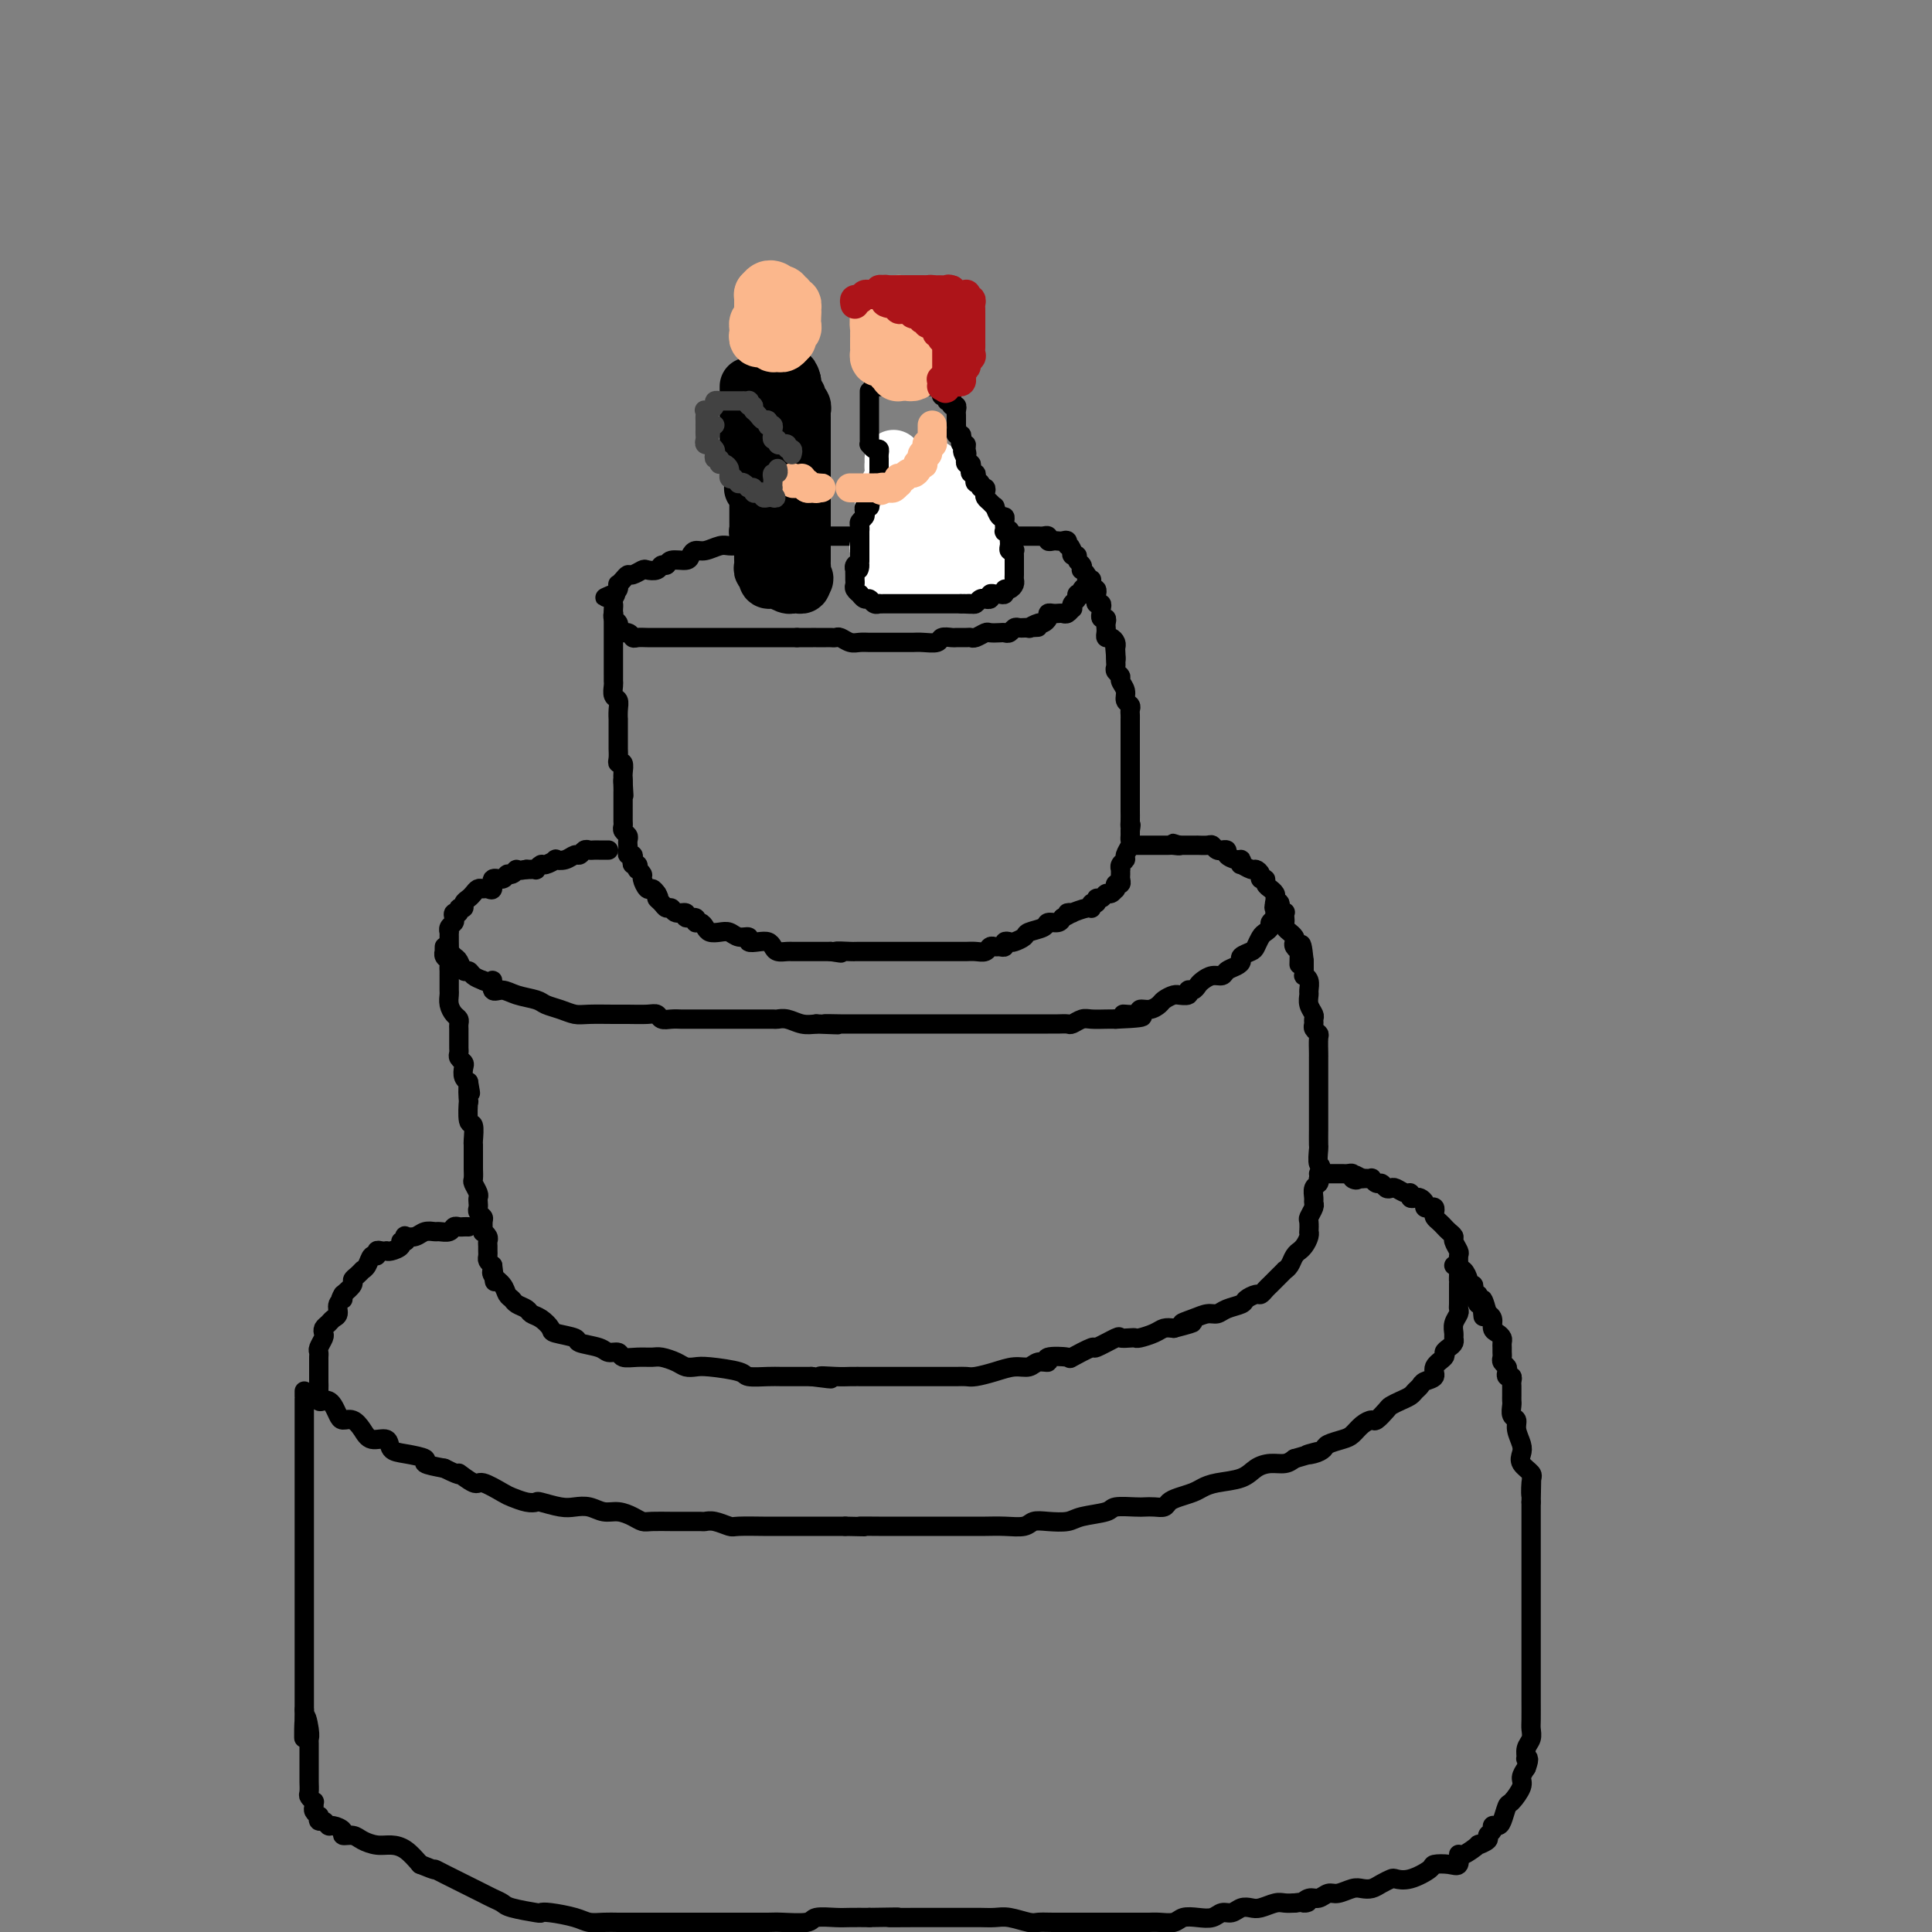 <svg viewBox='0 0 400 400' version='1.1' xmlns='http://www.w3.org/2000/svg' xmlns:xlink='http://www.w3.org/1999/xlink'><rect x="0" y="0" width="400" height="400" fill="#808080" stroke="none"/><g fill='none' stroke='rgb(0,0,0)' stroke-width='4' stroke-linecap='round' stroke-linejoin='round'><path d='M206,110c-0.303,0.000 -0.606,0.000 -1,0c-0.394,-0.000 -0.879,-0.000 -1,0c-0.121,0.000 0.121,0.000 0,0c-0.121,-0.000 -0.605,-0.000 -1,0c-0.395,0.000 -0.701,0.000 -1,0c-0.299,-0.000 -0.591,-0.000 -1,0c-0.409,0.000 -0.935,0.000 -1,0c-0.065,-0.000 0.333,-0.000 0,0c-0.333,0.000 -1.395,0.000 -2,0c-0.605,-0.000 -0.754,-0.000 -1,0c-0.246,0.000 -0.590,0.000 -1,0c-0.410,-0.000 -0.887,-0.000 -1,0c-0.113,0.000 0.138,0.000 0,0c-0.138,-0.000 -0.665,-0.000 -1,0c-0.335,0.000 -0.480,0.000 -1,0c-0.520,-0.000 -1.416,-0.001 -2,0c-0.584,0.001 -0.856,0.004 -1,0c-0.144,-0.004 -0.161,-0.015 -1,0c-0.839,0.015 -2.501,0.057 -3,0c-0.499,-0.057 0.166,-0.211 0,0c-0.166,0.211 -1.162,0.789 -2,1c-0.838,0.211 -1.517,0.057 -2,0c-0.483,-0.057 -0.769,-0.015 -1,0c-0.231,0.015 -0.407,0.004 -1,0c-0.593,-0.004 -1.602,-0.001 -2,0c-0.398,0.001 -0.184,0.000 -1,0c-0.816,-0.000 -2.662,-0.000 -4,0c-1.338,0.000 -2.169,0.000 -3,0'/><path d='M170,111c-5.743,0.155 -2.101,0.041 -1,0c1.101,-0.041 -0.338,-0.011 -1,0c-0.662,0.011 -0.548,0.003 -1,0c-0.452,-0.003 -1.472,-0.002 -2,0c-0.528,0.002 -0.565,0.003 -1,0c-0.435,-0.003 -1.267,-0.011 -2,0c-0.733,0.011 -1.365,0.041 -2,0c-0.635,-0.041 -1.273,-0.154 -2,0c-0.727,0.154 -1.545,0.576 -2,1c-0.455,0.424 -0.548,0.850 -1,1c-0.452,0.150 -1.262,0.026 -2,0c-0.738,-0.026 -1.402,0.048 -2,0c-0.598,-0.048 -1.128,-0.219 -2,0c-0.872,0.219 -2.087,0.828 -3,1c-0.913,0.172 -1.526,-0.094 -2,0c-0.474,0.094 -0.810,0.546 -1,1c-0.190,0.454 -0.235,0.910 -1,1c-0.765,0.090 -2.250,-0.186 -3,0c-0.750,0.186 -0.763,0.833 -1,1c-0.237,0.167 -0.697,-0.148 -1,0c-0.303,0.148 -0.448,0.757 -1,1c-0.552,0.243 -1.510,0.120 -2,0c-0.490,-0.120 -0.513,-0.239 -1,0c-0.487,0.239 -1.437,0.834 -2,1c-0.563,0.166 -0.739,-0.096 -1,0c-0.261,0.096 -0.609,0.551 -1,1c-0.391,0.449 -0.827,0.894 -1,1c-0.173,0.106 -0.085,-0.125 0,0c0.085,0.125 0.167,0.607 0,1c-0.167,0.393 -0.584,0.696 -1,1'/><path d='M127,123c-3.403,1.499 -0.912,0.248 0,0c0.912,-0.248 0.245,0.507 0,1c-0.245,0.493 -0.067,0.724 0,1c0.067,0.276 0.022,0.599 0,1c-0.022,0.401 -0.020,0.882 0,1c0.020,0.118 0.058,-0.127 0,0c-0.058,0.127 -0.214,0.627 0,1c0.214,0.373 0.796,0.621 1,1c0.204,0.379 0.030,0.890 0,1c-0.030,0.110 0.085,-0.181 0,0c-0.085,0.181 -0.371,0.833 0,1c0.371,0.167 1.398,-0.151 2,0c0.602,0.151 0.778,0.773 1,1c0.222,0.227 0.492,0.061 1,0c0.508,-0.061 1.256,-0.016 2,0c0.744,0.016 1.483,0.004 2,0c0.517,-0.004 0.813,-0.001 1,0c0.187,0.001 0.267,0.000 1,0c0.733,-0.000 2.120,-0.000 3,0c0.880,0.000 1.254,0.000 2,0c0.746,-0.000 1.866,-0.000 3,0c1.134,0.000 2.284,0.000 3,0c0.716,-0.000 0.999,-0.000 2,0c1.001,0.000 2.720,0.000 4,0c1.280,-0.000 2.121,-0.000 3,0c0.879,0.000 1.796,0.000 2,0c0.204,-0.000 -0.306,-0.000 0,0c0.306,0.000 1.429,0.000 2,0c0.571,-0.000 0.592,-0.000 1,0c0.408,0.000 1.204,0.000 2,0'/><path d='M165,132c4.899,0.000 1.645,0.000 1,0c-0.645,-0.000 1.319,-0.000 2,0c0.681,0.000 0.081,0.000 0,0c-0.081,-0.000 0.359,-0.001 1,0c0.641,0.001 1.484,0.004 2,0c0.516,-0.004 0.704,-0.015 1,0c0.296,0.015 0.698,0.057 1,0c0.302,-0.057 0.503,-0.211 1,0c0.497,0.211 1.289,0.789 2,1c0.711,0.211 1.342,0.057 2,0c0.658,-0.057 1.345,-0.015 2,0c0.655,0.015 1.278,0.004 2,0c0.722,-0.004 1.543,-0.001 2,0c0.457,0.001 0.550,0.001 1,0c0.450,-0.001 1.257,-0.004 2,0c0.743,0.004 1.421,0.015 2,0c0.579,-0.015 1.057,-0.057 2,0c0.943,0.057 2.350,0.211 3,0c0.650,-0.211 0.541,-0.789 1,-1c0.459,-0.211 1.484,-0.056 2,0c0.516,0.056 0.524,0.011 1,0c0.476,-0.011 1.422,0.011 2,0c0.578,-0.011 0.789,-0.055 1,0c0.211,0.055 0.424,0.211 1,0c0.576,-0.211 1.516,-0.788 2,-1c0.484,-0.212 0.511,-0.061 1,0c0.489,0.061 1.440,0.030 2,0c0.560,-0.030 0.727,-0.060 1,0c0.273,0.060 0.650,0.208 1,0c0.350,-0.208 0.671,-0.774 1,-1c0.329,-0.226 0.664,-0.113 1,0'/><path d='M211,130c7.274,-0.305 2.460,-0.067 1,0c-1.460,0.067 0.436,-0.037 1,0c0.564,0.037 -0.204,0.216 0,0c0.204,-0.216 1.378,-0.829 2,-1c0.622,-0.171 0.691,0.098 1,0c0.309,-0.098 0.856,-0.562 1,-1c0.144,-0.438 -0.116,-0.848 0,-1c0.116,-0.152 0.609,-0.045 1,0c0.391,0.045 0.679,0.027 1,0c0.321,-0.027 0.673,-0.063 1,0c0.327,0.063 0.627,0.224 1,0c0.373,-0.224 0.817,-0.834 1,-1c0.183,-0.166 0.105,0.113 0,0c-0.105,-0.113 -0.238,-0.618 0,-1c0.238,-0.382 0.847,-0.641 1,-1c0.153,-0.359 -0.151,-0.817 0,-1c0.151,-0.183 0.758,-0.091 1,0c0.242,0.091 0.118,0.179 0,0c-0.118,-0.179 -0.232,-0.626 0,-1c0.232,-0.374 0.808,-0.674 1,-1c0.192,-0.326 0.000,-0.679 0,-1c-0.000,-0.321 0.192,-0.611 0,-1c-0.192,-0.389 -0.768,-0.879 -1,-1c-0.232,-0.121 -0.118,0.126 0,0c0.118,-0.126 0.242,-0.626 0,-1c-0.242,-0.374 -0.849,-0.622 -1,-1c-0.151,-0.378 0.155,-0.885 0,-1c-0.155,-0.115 -0.773,0.161 -1,0c-0.227,-0.161 -0.065,-0.760 0,-1c0.065,-0.240 0.032,-0.120 0,0'/><path d='M222,114c-0.549,-1.558 -0.920,-0.954 -1,-1c-0.080,-0.046 0.132,-0.743 0,-1c-0.132,-0.257 -0.609,-0.073 -1,0c-0.391,0.073 -0.696,0.034 -1,0c-0.304,-0.034 -0.606,-0.062 -1,0c-0.394,0.062 -0.879,0.213 -1,0c-0.121,-0.213 0.121,-0.789 0,-1c-0.121,-0.211 -0.606,-0.057 -1,0c-0.394,0.057 -0.697,0.015 -1,0c-0.303,-0.015 -0.606,-0.004 -1,0c-0.394,0.004 -0.879,0.001 -1,0c-0.121,-0.001 0.123,-0.000 0,0c-0.123,0.000 -0.611,0.000 -1,0c-0.389,-0.000 -0.678,-0.000 -1,0c-0.322,0.000 -0.679,0.000 -1,0c-0.321,-0.000 -0.608,-0.000 -1,0c-0.392,0.000 -0.889,0.000 -1,0c-0.111,-0.000 0.162,-0.000 0,0c-0.162,0.000 -0.761,0.000 -1,0c-0.239,-0.000 -0.120,-0.000 0,0'/><path d='M127,127c-0.000,-0.090 -0.000,-0.179 0,0c0.000,0.179 0.000,0.627 0,1c-0.000,0.373 -0.000,0.673 0,1c0.000,0.327 0.000,0.682 0,1c-0.000,0.318 -0.000,0.601 0,1c0.000,0.399 0.000,0.915 0,1c-0.000,0.085 -0.000,-0.262 0,0c0.000,0.262 0.000,1.135 0,2c-0.000,0.865 -0.000,1.724 0,2c0.000,0.276 0.000,-0.032 0,0c-0.000,0.032 -0.000,0.404 0,1c0.000,0.596 0.000,1.415 0,2c-0.000,0.585 -0.001,0.934 0,1c0.001,0.066 0.004,-0.152 0,0c-0.004,0.152 -0.015,0.673 0,1c0.015,0.327 0.057,0.460 0,1c-0.057,0.540 -0.211,1.487 0,2c0.211,0.513 0.789,0.593 1,1c0.211,0.407 0.057,1.142 0,2c-0.057,0.858 -0.015,1.841 0,2c0.015,0.159 0.004,-0.505 0,0c-0.004,0.505 -0.001,2.180 0,3c0.001,0.820 -0.001,0.784 0,1c0.001,0.216 0.004,0.683 0,1c-0.004,0.317 -0.015,0.484 0,1c0.015,0.516 0.057,1.381 0,2c-0.057,0.619 -0.211,0.992 0,1c0.211,0.008 0.789,-0.348 1,0c0.211,0.348 0.057,1.401 0,2c-0.057,0.599 -0.016,0.742 0,1c0.016,0.258 0.008,0.629 0,1'/><path d='M129,162c0.309,5.367 0.083,1.283 0,0c-0.083,-1.283 -0.022,0.235 0,1c0.022,0.765 0.006,0.779 0,1c-0.006,0.221 -0.002,0.650 0,1c0.002,0.350 0.000,0.622 0,1c-0.000,0.378 0.000,0.861 0,1c-0.000,0.139 -0.001,-0.065 0,0c0.001,0.065 0.004,0.399 0,1c-0.004,0.601 -0.015,1.470 0,2c0.015,0.530 0.057,0.720 0,1c-0.057,0.280 -0.211,0.649 0,1c0.211,0.351 0.789,0.685 1,1c0.211,0.315 0.056,0.610 0,1c-0.056,0.390 -0.011,0.874 0,1c0.011,0.126 -0.011,-0.107 0,0c0.011,0.107 0.054,0.555 0,1c-0.054,0.445 -0.207,0.889 0,1c0.207,0.111 0.774,-0.110 1,0c0.226,0.110 0.112,0.550 0,1c-0.112,0.450 -0.222,0.908 0,1c0.222,0.092 0.777,-0.184 1,0c0.223,0.184 0.115,0.828 0,1c-0.115,0.172 -0.238,-0.126 0,0c0.238,0.126 0.837,0.677 1,1c0.163,0.323 -0.111,0.416 0,1c0.111,0.584 0.607,1.657 1,2c0.393,0.343 0.684,-0.045 1,0c0.316,0.045 0.658,0.522 1,1'/><path d='M136,185c0.880,1.421 0.080,0.973 0,1c-0.080,0.027 0.561,0.528 1,1c0.439,0.472 0.676,0.915 1,1c0.324,0.085 0.736,-0.189 1,0c0.264,0.189 0.382,0.839 1,1c0.618,0.161 1.738,-0.168 2,0c0.262,0.168 -0.333,0.832 0,1c0.333,0.168 1.594,-0.162 2,0c0.406,0.162 -0.043,0.814 0,1c0.043,0.186 0.578,-0.095 1,0c0.422,0.095 0.731,0.565 1,1c0.269,0.435 0.497,0.833 1,1c0.503,0.167 1.282,0.101 2,0c0.718,-0.101 1.375,-0.237 2,0c0.625,0.237 1.218,0.847 2,1c0.782,0.153 1.754,-0.152 2,0c0.246,0.152 -0.233,0.763 0,1c0.233,0.237 1.179,0.102 2,0c0.821,-0.102 1.517,-0.171 2,0c0.483,0.171 0.755,0.582 1,1c0.245,0.418 0.465,0.844 1,1c0.535,0.156 1.386,0.042 2,0c0.614,-0.042 0.992,-0.011 1,0c0.008,0.011 -0.352,0.003 0,0c0.352,-0.003 1.417,-0.001 2,0c0.583,0.001 0.685,0.000 1,0c0.315,-0.000 0.844,-0.000 1,0c0.156,0.000 -0.061,0.000 0,0c0.061,-0.000 0.401,-0.000 1,0c0.599,0.000 1.457,0.000 2,0c0.543,-0.000 0.772,-0.000 1,0'/><path d='M172,197c3.924,0.619 1.236,0.166 1,0c-0.236,-0.166 1.982,-0.044 3,0c1.018,0.044 0.835,0.012 1,0c0.165,-0.012 0.677,-0.003 1,0c0.323,0.003 0.457,0.001 1,0c0.543,-0.001 1.495,-0.000 2,0c0.505,0.000 0.563,0.000 1,0c0.437,-0.000 1.254,-0.000 2,0c0.746,0.000 1.423,0.000 2,0c0.577,-0.000 1.056,0.000 2,0c0.944,-0.000 2.354,-0.000 3,0c0.646,0.000 0.529,0.000 1,0c0.471,-0.000 1.529,-0.000 2,0c0.471,0.000 0.353,0.001 1,0c0.647,-0.001 2.057,-0.004 3,0c0.943,0.004 1.419,0.015 2,0c0.581,-0.015 1.269,-0.057 2,0c0.731,0.057 1.506,0.212 2,0c0.494,-0.212 0.706,-0.793 1,-1c0.294,-0.207 0.671,-0.042 1,0c0.329,0.042 0.612,-0.041 1,0c0.388,0.041 0.882,0.204 1,0c0.118,-0.204 -0.139,-0.776 0,-1c0.139,-0.224 0.675,-0.101 1,0c0.325,0.101 0.439,0.181 1,0c0.561,-0.181 1.568,-0.622 2,-1c0.432,-0.378 0.287,-0.692 1,-1c0.713,-0.308 2.284,-0.608 3,-1c0.716,-0.392 0.577,-0.875 1,-1c0.423,-0.125 1.406,0.107 2,0c0.594,-0.107 0.797,-0.554 1,-1'/><path d='M220,190c2.939,-1.305 1.285,-1.066 1,-1c-0.285,0.066 0.798,-0.039 1,0c0.202,0.039 -0.478,0.222 0,0c0.478,-0.222 2.113,-0.848 3,-1c0.887,-0.152 1.025,0.171 1,0c-0.025,-0.171 -0.214,-0.834 0,-1c0.214,-0.166 0.831,0.167 1,0c0.169,-0.167 -0.108,-0.833 0,-1c0.108,-0.167 0.603,0.165 1,0c0.397,-0.165 0.695,-0.828 1,-1c0.305,-0.172 0.617,0.146 1,0c0.383,-0.146 0.839,-0.756 1,-1c0.161,-0.244 0.029,-0.121 0,0c-0.029,0.121 0.045,0.240 0,0c-0.045,-0.240 -0.208,-0.839 0,-1c0.208,-0.161 0.788,0.115 1,0c0.212,-0.115 0.056,-0.622 0,-1c-0.056,-0.378 -0.011,-0.626 0,-1c0.011,-0.374 -0.012,-0.873 0,-1c0.012,-0.127 0.060,0.117 0,0c-0.060,-0.117 -0.226,-0.595 0,-1c0.226,-0.405 0.845,-0.739 1,-1c0.155,-0.261 -0.155,-0.451 0,-1c0.155,-0.549 0.773,-1.456 1,-2c0.227,-0.544 0.061,-0.723 0,-1c-0.061,-0.277 -0.017,-0.650 0,-1c0.017,-0.350 0.009,-0.675 0,-1'/><path d='M234,172c0.309,-1.898 0.083,-1.142 0,-1c-0.083,0.142 -0.022,-0.329 0,-1c0.022,-0.671 0.006,-1.542 0,-2c-0.006,-0.458 -0.002,-0.504 0,-1c0.002,-0.496 0.000,-1.443 0,-2c-0.000,-0.557 -0.000,-0.726 0,-1c0.000,-0.274 0.000,-0.655 0,-1c-0.000,-0.345 -0.000,-0.656 0,-1c0.000,-0.344 0.000,-0.722 0,-1c-0.000,-0.278 -0.000,-0.456 0,-1c0.000,-0.544 0.000,-1.455 0,-2c-0.000,-0.545 -0.000,-0.724 0,-1c0.000,-0.276 0.000,-0.648 0,-1c-0.000,-0.352 -0.000,-0.685 0,-1c0.000,-0.315 0.000,-0.613 0,-1c-0.000,-0.387 -0.000,-0.863 0,-1c0.000,-0.137 0.000,0.065 0,0c-0.000,-0.065 -0.000,-0.399 0,-1c0.000,-0.601 0.001,-1.471 0,-2c-0.001,-0.529 -0.004,-0.718 0,-1c0.004,-0.282 0.016,-0.656 0,-1c-0.016,-0.344 -0.061,-0.659 0,-1c0.061,-0.341 0.228,-0.707 0,-1c-0.228,-0.293 -0.849,-0.512 -1,-1c-0.151,-0.488 0.170,-1.244 0,-2c-0.170,-0.756 -0.830,-1.512 -1,-2c-0.170,-0.488 0.151,-0.708 0,-1c-0.151,-0.292 -0.772,-0.656 -1,-1c-0.228,-0.344 -0.061,-0.670 0,-1c0.061,-0.330 0.018,-0.666 0,-1c-0.018,-0.334 -0.009,-0.667 0,-1'/><path d='M231,136c-0.465,-5.522 -0.127,-1.326 0,0c0.127,1.326 0.044,-0.218 0,-1c-0.044,-0.782 -0.050,-0.801 0,-1c0.050,-0.199 0.157,-0.578 0,-1c-0.157,-0.422 -0.578,-0.886 -1,-1c-0.422,-0.114 -0.844,0.123 -1,0c-0.156,-0.123 -0.046,-0.606 0,-1c0.046,-0.394 0.026,-0.698 0,-1c-0.026,-0.302 -0.060,-0.602 0,-1c0.060,-0.398 0.212,-0.894 0,-1c-0.212,-0.106 -0.788,0.178 -1,0c-0.212,-0.178 -0.061,-0.817 0,-1c0.061,-0.183 0.030,0.092 0,0c-0.030,-0.092 -0.061,-0.551 0,-1c0.061,-0.449 0.212,-0.890 0,-1c-0.212,-0.110 -0.788,0.110 -1,0c-0.212,-0.110 -0.061,-0.551 0,-1c0.061,-0.449 0.030,-0.908 0,-1c-0.030,-0.092 -0.061,0.182 0,0c0.061,-0.182 0.212,-0.819 0,-1c-0.212,-0.181 -0.789,0.096 -1,0c-0.211,-0.096 -0.057,-0.564 0,-1c0.057,-0.436 0.016,-0.839 0,-1c-0.016,-0.161 -0.008,-0.081 0,0'/><path d='M126,176c-0.303,0.000 -0.606,0.000 -1,0c-0.394,-0.000 -0.879,-0.001 -1,0c-0.121,0.001 0.122,0.004 0,0c-0.122,-0.004 -0.609,-0.016 -1,0c-0.391,0.016 -0.684,0.061 -1,0c-0.316,-0.061 -0.653,-0.226 -1,0c-0.347,0.226 -0.704,0.844 -1,1c-0.296,0.156 -0.531,-0.150 -1,0c-0.469,0.150 -1.172,0.757 -2,1c-0.828,0.243 -1.781,0.121 -2,0c-0.219,-0.121 0.296,-0.243 0,0c-0.296,0.243 -1.403,0.850 -2,1c-0.597,0.150 -0.685,-0.156 -1,0c-0.315,0.156 -0.858,0.774 -1,1c-0.142,0.226 0.116,0.061 0,0c-0.116,-0.061 -0.604,-0.017 -1,0c-0.396,0.017 -0.698,0.009 -1,0'/><path d='M109,180c-3.037,0.553 -2.128,-0.064 -2,0c0.128,0.064 -0.525,0.809 -1,1c-0.475,0.191 -0.771,-0.173 -1,0c-0.229,0.173 -0.390,0.884 -1,1c-0.610,0.116 -1.669,-0.362 -2,0c-0.331,0.362 0.066,1.564 0,2c-0.066,0.436 -0.595,0.106 -1,0c-0.405,-0.106 -0.687,0.013 -1,0c-0.313,-0.013 -0.657,-0.157 -1,0c-0.343,0.157 -0.684,0.615 -1,1c-0.316,0.385 -0.605,0.695 -1,1c-0.395,0.305 -0.894,0.603 -1,1c-0.106,0.397 0.182,0.894 0,1c-0.182,0.106 -0.832,-0.179 -1,0c-0.168,0.179 0.147,0.821 0,1c-0.147,0.179 -0.757,-0.106 -1,0c-0.243,0.106 -0.118,0.602 0,1c0.118,0.398 0.228,0.698 0,1c-0.228,0.302 -0.793,0.604 -1,1c-0.207,0.396 -0.055,0.884 0,1c0.055,0.116 0.014,-0.142 0,0c-0.014,0.142 -0.001,0.682 0,1c0.001,0.318 -0.011,0.412 0,1c0.011,0.588 0.044,1.668 0,2c-0.044,0.332 -0.166,-0.084 0,0c0.166,0.084 0.621,0.666 1,1c0.379,0.334 0.682,0.418 1,1c0.318,0.582 0.652,1.661 1,2c0.348,0.339 0.709,-0.063 1,0c0.291,0.063 0.512,0.589 1,1c0.488,0.411 1.244,0.705 2,1'/><path d='M100,203c1.560,0.803 1.959,-0.188 2,0c0.041,0.188 -0.275,1.556 0,2c0.275,0.444 1.140,-0.036 2,0c0.860,0.036 1.714,0.588 3,1c1.286,0.412 3.003,0.685 4,1c0.997,0.315 1.275,0.673 2,1c0.725,0.327 1.897,0.623 3,1c1.103,0.377 2.137,0.833 3,1c0.863,0.167 1.555,0.044 3,0c1.445,-0.044 3.643,-0.008 5,0c1.357,0.008 1.872,-0.012 3,0c1.128,0.012 2.870,0.056 4,0c1.130,-0.056 1.650,-0.211 2,0c0.350,0.211 0.530,0.789 1,1c0.470,0.211 1.230,0.057 2,0c0.770,-0.057 1.550,-0.015 2,0c0.450,0.015 0.571,0.004 1,0c0.429,-0.004 1.165,-0.001 2,0c0.835,0.001 1.767,0.000 2,0c0.233,-0.000 -0.233,-0.000 0,0c0.233,0.000 1.165,0.000 2,0c0.835,-0.000 1.573,0.000 2,0c0.427,-0.000 0.542,-0.000 1,0c0.458,0.000 1.260,0.000 2,0c0.740,-0.000 1.419,-0.001 2,0c0.581,0.001 1.065,0.004 2,0c0.935,-0.004 2.322,-0.015 3,0c0.678,0.015 0.646,0.056 1,0c0.354,-0.056 1.095,-0.207 2,0c0.905,0.207 1.973,0.774 3,1c1.027,0.226 2.014,0.113 3,0'/><path d='M169,212c8.028,0.309 3.100,0.083 2,0c-1.100,-0.083 1.630,-0.022 3,0c1.370,0.022 1.381,0.006 2,0c0.619,-0.006 1.848,-0.002 3,0c1.152,0.002 2.229,0.000 3,0c0.771,-0.000 1.236,-0.000 2,0c0.764,0.000 1.826,0.000 3,0c1.174,-0.000 2.458,-0.000 3,0c0.542,0.000 0.341,0.000 1,0c0.659,-0.000 2.179,-0.000 3,0c0.821,0.000 0.945,0.000 1,0c0.055,-0.000 0.041,-0.000 1,0c0.959,0.000 2.891,0.000 4,0c1.109,-0.000 1.397,-0.000 2,0c0.603,0.000 1.523,0.000 2,0c0.477,-0.000 0.513,-0.000 1,0c0.487,0.000 1.425,0.000 2,0c0.575,-0.000 0.787,-0.000 1,0c0.213,0.000 0.428,0.000 1,0c0.572,-0.000 1.500,-0.000 2,0c0.500,0.000 0.570,0.000 1,0c0.430,-0.000 1.218,-0.000 2,0c0.782,0.000 1.556,0.001 2,0c0.444,-0.001 0.556,-0.004 1,0c0.444,0.004 1.220,0.015 2,0c0.780,-0.015 1.564,-0.057 2,0c0.436,0.057 0.526,0.211 1,0c0.474,-0.211 1.333,-0.789 2,-1c0.667,-0.211 1.141,-0.057 2,0c0.859,0.057 2.103,0.016 3,0c0.897,-0.016 1.449,-0.008 2,0'/><path d='M231,211c9.933,-0.398 3.765,-0.894 2,-1c-1.765,-0.106 0.874,0.179 2,0c1.126,-0.179 0.739,-0.822 1,-1c0.261,-0.178 1.170,0.110 2,0c0.830,-0.110 1.579,-0.618 2,-1c0.421,-0.382 0.513,-0.637 1,-1c0.487,-0.363 1.370,-0.833 2,-1c0.630,-0.167 1.009,-0.030 1,0c-0.009,0.030 -0.406,-0.048 0,0c0.406,0.048 1.614,0.220 2,0c0.386,-0.220 -0.048,-0.834 0,-1c0.048,-0.166 0.580,0.114 1,0c0.420,-0.114 0.727,-0.622 1,-1c0.273,-0.378 0.510,-0.626 1,-1c0.490,-0.374 1.232,-0.874 2,-1c0.768,-0.126 1.563,0.121 2,0c0.437,-0.121 0.516,-0.610 1,-1c0.484,-0.390 1.372,-0.681 2,-1c0.628,-0.319 0.994,-0.667 1,-1c0.006,-0.333 -0.350,-0.653 0,-1c0.350,-0.347 1.404,-0.723 2,-1c0.596,-0.277 0.733,-0.455 1,-1c0.267,-0.545 0.664,-1.455 1,-2c0.336,-0.545 0.612,-0.724 1,-1c0.388,-0.276 0.889,-0.649 1,-1c0.111,-0.351 -0.166,-0.682 0,-1c0.166,-0.318 0.775,-0.624 1,-1c0.225,-0.376 0.064,-0.822 0,-1c-0.064,-0.178 -0.032,-0.089 0,0'/><path d='M264,189c1.700,-2.190 0.452,-1.165 0,-1c-0.452,0.165 -0.106,-0.529 0,-1c0.106,-0.471 -0.028,-0.717 0,-1c0.028,-0.283 0.219,-0.602 0,-1c-0.219,-0.398 -0.847,-0.877 -1,-1c-0.153,-0.123 0.170,0.108 0,0c-0.170,-0.108 -0.834,-0.555 -1,-1c-0.166,-0.445 0.164,-0.889 0,-1c-0.164,-0.111 -0.822,0.110 -1,0c-0.178,-0.110 0.124,-0.550 0,-1c-0.124,-0.450 -0.674,-0.909 -1,-1c-0.326,-0.091 -0.429,0.187 -1,0c-0.571,-0.187 -1.611,-0.837 -2,-1c-0.389,-0.163 -0.128,0.163 0,0c0.128,-0.163 0.121,-0.814 0,-1c-0.121,-0.186 -0.357,0.094 -1,0c-0.643,-0.094 -1.692,-0.560 -2,-1c-0.308,-0.440 0.124,-0.854 0,-1c-0.124,-0.146 -0.806,-0.025 -1,0c-0.194,0.025 0.098,-0.046 0,0c-0.098,0.046 -0.586,0.208 -1,0c-0.414,-0.208 -0.755,-0.788 -1,-1c-0.245,-0.212 -0.394,-0.057 -1,0c-0.606,0.057 -1.668,0.015 -2,0c-0.332,-0.015 0.066,-0.004 0,0c-0.066,0.004 -0.595,0.001 -1,0c-0.405,-0.001 -0.686,-0.000 -1,0c-0.314,0.000 -0.661,0.000 -1,0c-0.339,-0.000 -0.669,-0.000 -1,0'/><path d='M244,175c-2.428,-0.774 -0.497,-0.207 0,0c0.497,0.207 -0.440,0.056 -1,0c-0.560,-0.056 -0.741,-0.015 -1,0c-0.259,0.015 -0.594,0.004 -1,0c-0.406,-0.004 -0.882,-0.001 -1,0c-0.118,0.001 0.123,0.000 0,0c-0.123,-0.000 -0.611,-0.000 -1,0c-0.389,0.000 -0.679,0.000 -1,0c-0.321,-0.000 -0.675,-0.000 -1,0c-0.325,0.000 -0.623,0.000 -1,0c-0.377,-0.000 -0.832,-0.000 -1,0c-0.168,0.000 -0.048,0.000 0,0c0.048,-0.000 0.024,-0.000 0,0'/><path d='M92,196c-0.008,0.447 -0.016,0.893 0,1c0.016,0.107 0.057,-0.126 0,0c-0.057,0.126 -0.211,0.612 0,1c0.211,0.388 0.789,0.678 1,1c0.211,0.322 0.057,0.677 0,1c-0.057,0.323 -0.015,0.615 0,1c0.015,0.385 0.004,0.862 0,1c-0.004,0.138 -0.002,-0.062 0,0c0.002,0.062 0.003,0.388 0,1c-0.003,0.612 -0.011,1.512 0,2c0.011,0.488 0.041,0.565 0,1c-0.041,0.435 -0.155,1.230 0,2c0.155,0.770 0.577,1.515 1,2c0.423,0.485 0.845,0.708 1,1c0.155,0.292 0.041,0.652 0,1c-0.041,0.348 -0.011,0.685 0,1c0.011,0.315 0.003,0.609 0,1c-0.003,0.391 -0.001,0.878 0,1c0.001,0.122 -0.001,-0.122 0,0c0.001,0.122 0.004,0.610 0,1c-0.004,0.390 -0.015,0.681 0,1c0.015,0.319 0.056,0.666 0,1c-0.056,0.334 -0.207,0.653 0,1c0.207,0.347 0.774,0.720 1,1c0.226,0.280 0.112,0.467 0,1c-0.112,0.533 -0.223,1.413 0,2c0.223,0.587 0.778,0.882 1,1c0.222,0.118 0.111,0.059 0,0'/><path d='M97,224c0.775,4.359 0.211,1.256 0,1c-0.211,-0.256 -0.071,2.334 0,3c0.071,0.666 0.072,-0.594 0,0c-0.072,0.594 -0.215,3.040 0,4c0.215,0.960 0.790,0.432 1,1c0.210,0.568 0.056,2.231 0,3c-0.056,0.769 -0.015,0.644 0,1c0.015,0.356 0.003,1.194 0,2c-0.003,0.806 0.003,1.582 0,2c-0.003,0.418 -0.015,0.479 0,1c0.015,0.521 0.056,1.502 0,2c-0.056,0.498 -0.211,0.515 0,1c0.211,0.485 0.788,1.439 1,2c0.212,0.561 0.061,0.728 0,1c-0.061,0.272 -0.030,0.649 0,1c0.030,0.351 0.061,0.676 0,1c-0.061,0.324 -0.214,0.646 0,1c0.214,0.354 0.793,0.739 1,1c0.207,0.261 0.041,0.399 0,1c-0.041,0.601 0.041,1.667 0,2c-0.041,0.333 -0.207,-0.065 0,0c0.207,0.065 0.788,0.595 1,1c0.212,0.405 0.056,0.686 0,1c-0.056,0.314 -0.012,0.662 0,1c0.012,0.338 -0.007,0.668 0,1c0.007,0.332 0.040,0.666 0,1c-0.040,0.334 -0.154,0.667 0,1c0.154,0.333 0.577,0.667 1,1'/><path d='M102,262c0.776,6.103 0.215,2.359 0,1c-0.215,-1.359 -0.083,-0.333 0,0c0.083,0.333 0.116,-0.027 0,0c-0.116,0.027 -0.383,0.441 0,1c0.383,0.559 1.416,1.263 2,2c0.584,0.737 0.719,1.507 1,2c0.281,0.493 0.708,0.708 1,1c0.292,0.292 0.450,0.659 1,1c0.550,0.341 1.492,0.655 2,1c0.508,0.345 0.582,0.722 1,1c0.418,0.278 1.180,0.456 2,1c0.820,0.544 1.697,1.455 2,2c0.303,0.545 0.030,0.724 1,1c0.970,0.276 3.181,0.647 4,1c0.819,0.353 0.245,0.687 1,1c0.755,0.313 2.838,0.606 4,1c1.162,0.394 1.404,0.890 2,1c0.596,0.110 1.548,-0.168 2,0c0.452,0.168 0.404,0.780 1,1c0.596,0.220 1.836,0.049 3,0c1.164,-0.049 2.251,0.026 3,0c0.749,-0.026 1.159,-0.151 2,0c0.841,0.151 2.114,0.579 3,1c0.886,0.421 1.386,0.835 2,1c0.614,0.165 1.341,0.083 2,0c0.659,-0.083 1.251,-0.166 3,0c1.749,0.166 4.654,0.580 6,1c1.346,0.420 1.134,0.844 2,1c0.866,0.156 2.810,0.042 4,0c1.190,-0.042 1.626,-0.012 3,0c1.374,0.012 3.687,0.006 6,0'/><path d='M168,285c7.115,0.928 2.903,0.249 2,0c-0.903,-0.249 1.502,-0.067 3,0c1.498,0.067 2.090,0.018 3,0c0.910,-0.018 2.139,-0.005 3,0c0.861,0.005 1.356,0.001 2,0c0.644,-0.001 1.439,-0.000 3,0c1.561,0.000 3.888,0.000 5,0c1.112,-0.000 1.008,-0.000 2,0c0.992,0.000 3.079,0.001 4,0c0.921,-0.001 0.675,-0.003 1,0c0.325,0.003 1.220,0.011 2,0c0.780,-0.011 1.445,-0.040 2,0c0.555,0.040 1.002,0.150 2,0c0.998,-0.150 2.549,-0.561 4,-1c1.451,-0.439 2.801,-0.906 4,-1c1.199,-0.094 2.245,0.184 3,0c0.755,-0.184 1.217,-0.832 2,-1c0.783,-0.168 1.885,0.143 2,0c0.115,-0.143 -0.758,-0.740 0,-1c0.758,-0.260 3.146,-0.182 4,0c0.854,0.182 0.175,0.469 1,0c0.825,-0.469 3.156,-1.695 4,-2c0.844,-0.305 0.201,0.310 1,0c0.799,-0.310 3.038,-1.547 4,-2c0.962,-0.453 0.646,-0.124 1,0c0.354,0.124 1.379,0.044 2,0c0.621,-0.044 0.838,-0.050 1,0c0.162,0.050 0.270,0.158 1,0c0.730,-0.158 2.081,-0.581 3,-1c0.919,-0.419 1.405,-0.834 2,-1c0.595,-0.166 1.297,-0.083 2,0'/><path d='M243,275c6.716,-1.730 3.005,-1.055 2,-1c-1.005,0.055 0.694,-0.510 2,-1c1.306,-0.490 2.219,-0.904 3,-1c0.781,-0.096 1.432,0.128 2,0c0.568,-0.128 1.055,-0.608 2,-1c0.945,-0.392 2.347,-0.697 3,-1c0.653,-0.303 0.556,-0.606 1,-1c0.444,-0.394 1.428,-0.879 2,-1c0.572,-0.121 0.730,0.123 1,0c0.270,-0.123 0.651,-0.611 1,-1c0.349,-0.389 0.667,-0.678 1,-1c0.333,-0.322 0.681,-0.677 1,-1c0.319,-0.323 0.610,-0.615 1,-1c0.390,-0.385 0.879,-0.864 1,-1c0.121,-0.136 -0.126,0.069 0,0c0.126,-0.069 0.625,-0.413 1,-1c0.375,-0.587 0.626,-1.418 1,-2c0.374,-0.582 0.871,-0.917 1,-1c0.129,-0.083 -0.109,0.085 0,0c0.109,-0.085 0.565,-0.422 1,-1c0.435,-0.578 0.847,-1.397 1,-2c0.153,-0.603 0.045,-0.991 0,-1c-0.045,-0.009 -0.026,0.362 0,0c0.026,-0.362 0.060,-1.458 0,-2c-0.060,-0.542 -0.213,-0.530 0,-1c0.213,-0.470 0.793,-1.421 1,-2c0.207,-0.579 0.042,-0.785 0,-1c-0.042,-0.215 0.040,-0.439 0,-1c-0.040,-0.561 -0.203,-1.459 0,-2c0.203,-0.541 0.772,-0.726 1,-1c0.228,-0.274 0.114,-0.637 0,-1'/><path d='M273,244c0.928,-3.286 0.249,-2.500 0,-3c-0.249,-0.500 -0.067,-2.287 0,-3c0.067,-0.713 0.018,-0.352 0,-1c-0.018,-0.648 -0.005,-2.305 0,-3c0.005,-0.695 0.001,-0.428 0,-1c-0.001,-0.572 -0.000,-1.985 0,-3c0.000,-1.015 0.000,-1.634 0,-2c-0.000,-0.366 -0.000,-0.480 0,-1c0.000,-0.520 0.000,-1.448 0,-2c-0.000,-0.552 0.000,-0.730 0,-1c-0.000,-0.270 -0.000,-0.632 0,-1c0.000,-0.368 0.000,-0.740 0,-1c-0.000,-0.260 -0.000,-0.406 0,-1c0.000,-0.594 0.001,-1.637 0,-2c-0.001,-0.363 -0.004,-0.048 0,0c0.004,0.048 0.015,-0.172 0,-1c-0.015,-0.828 -0.057,-2.263 0,-3c0.057,-0.737 0.212,-0.774 0,-1c-0.212,-0.226 -0.793,-0.641 -1,-1c-0.207,-0.359 -0.041,-0.664 0,-1c0.041,-0.336 -0.042,-0.705 0,-1c0.042,-0.295 0.208,-0.516 0,-1c-0.208,-0.484 -0.792,-1.230 -1,-2c-0.208,-0.770 -0.042,-1.565 0,-2c0.042,-0.435 -0.041,-0.512 0,-1c0.041,-0.488 0.207,-1.388 0,-2c-0.207,-0.612 -0.788,-0.938 -1,-1c-0.212,-0.062 -0.057,0.138 0,0c0.057,-0.138 0.015,-0.614 0,-1c-0.015,-0.386 -0.004,-0.682 0,-1c0.004,-0.318 0.002,-0.659 0,-1'/><path d='M270,199c-0.692,-6.918 -0.921,-1.713 -1,0c-0.079,1.713 -0.007,-0.066 0,-1c0.007,-0.934 -0.050,-1.024 0,-1c0.050,0.024 0.205,0.160 0,0c-0.205,-0.160 -0.772,-0.616 -1,-1c-0.228,-0.384 -0.117,-0.694 0,-1c0.117,-0.306 0.242,-0.607 0,-1c-0.242,-0.393 -0.849,-0.879 -1,-1c-0.151,-0.121 0.155,0.122 0,0c-0.155,-0.122 -0.773,-0.607 -1,-1c-0.227,-0.393 -0.065,-0.692 0,-1c0.065,-0.308 0.032,-0.626 0,-1c-0.032,-0.374 -0.065,-0.804 0,-1c0.065,-0.196 0.227,-0.157 0,0c-0.227,0.157 -0.844,0.434 -1,0c-0.156,-0.434 0.150,-1.578 0,-2c-0.150,-0.422 -0.757,-0.120 -1,0c-0.243,0.120 -0.121,0.060 0,0'/><path d='M97,254c-0.336,-0.008 -0.671,-0.016 -1,0c-0.329,0.016 -0.651,0.057 -1,0c-0.349,-0.057 -0.727,-0.212 -1,0c-0.273,0.212 -0.443,0.793 -1,1c-0.557,0.207 -1.502,0.042 -2,0c-0.498,-0.042 -0.551,0.040 -1,0c-0.449,-0.040 -1.296,-0.203 -2,0c-0.704,0.203 -1.265,0.772 -2,1c-0.735,0.228 -1.645,0.117 -2,0c-0.355,-0.117 -0.154,-0.238 0,0c0.154,0.238 0.262,0.834 0,1c-0.262,0.166 -0.892,-0.099 -1,0c-0.108,0.099 0.308,0.563 0,1c-0.308,0.437 -1.340,0.848 -2,1c-0.660,0.152 -0.946,0.045 -1,0c-0.054,-0.045 0.126,-0.028 0,0c-0.126,0.028 -0.558,0.067 -1,0c-0.442,-0.067 -0.893,-0.238 -1,0c-0.107,0.238 0.129,0.887 0,1c-0.129,0.113 -0.622,-0.310 -1,0c-0.378,0.310 -0.640,1.354 -1,2c-0.360,0.646 -0.819,0.894 -1,1c-0.181,0.106 -0.086,0.069 0,0c0.086,-0.069 0.161,-0.170 0,0c-0.161,0.170 -0.559,0.613 -1,1c-0.441,0.387 -0.927,0.720 -1,1c-0.073,0.280 0.265,0.509 0,1c-0.265,0.491 -1.132,1.246 -2,2'/><path d='M71,268c-1.019,1.587 -0.066,1.055 0,1c0.066,-0.055 -0.757,0.366 -1,1c-0.243,0.634 0.092,1.479 0,2c-0.092,0.521 -0.612,0.716 -1,1c-0.388,0.284 -0.644,0.657 -1,1c-0.356,0.343 -0.813,0.655 -1,1c-0.187,0.345 -0.103,0.722 0,1c0.103,0.278 0.224,0.456 0,1c-0.224,0.544 -0.792,1.454 -1,2c-0.208,0.546 -0.056,0.728 0,1c0.056,0.272 0.015,0.636 0,1c-0.015,0.364 -0.004,0.730 0,1c0.004,0.270 0.000,0.444 0,1c-0.000,0.556 0.003,1.494 0,2c-0.003,0.506 -0.012,0.580 0,1c0.012,0.420 0.045,1.186 0,2c-0.045,0.814 -0.166,1.674 0,2c0.166,0.326 0.621,0.116 1,0c0.379,-0.116 0.682,-0.138 1,0c0.318,0.138 0.652,0.435 1,1c0.348,0.565 0.711,1.399 1,2c0.289,0.601 0.505,0.968 1,1c0.495,0.032 1.269,-0.272 2,0c0.731,0.272 1.418,1.119 2,2c0.582,0.881 1.058,1.794 2,2c0.942,0.206 2.351,-0.296 3,0c0.649,0.296 0.539,1.389 1,2c0.461,0.611 1.495,0.741 3,1c1.505,0.259 3.482,0.647 4,1c0.518,0.353 -0.423,0.672 0,1c0.423,0.328 2.212,0.664 4,1'/><path d='M92,304c4.536,2.263 2.877,0.921 3,1c0.123,0.079 2.028,1.580 3,2c0.972,0.420 1.010,-0.241 2,0c0.990,0.241 2.931,1.384 4,2c1.069,0.616 1.266,0.705 2,1c0.734,0.295 2.006,0.797 3,1c0.994,0.203 1.711,0.106 2,0c0.289,-0.106 0.149,-0.221 1,0c0.851,0.221 2.692,0.776 4,1c1.308,0.224 2.083,0.115 3,0c0.917,-0.115 1.975,-0.237 3,0c1.025,0.237 2.016,0.834 3,1c0.984,0.166 1.960,-0.099 3,0c1.040,0.099 2.142,0.562 3,1c0.858,0.438 1.472,0.849 2,1c0.528,0.151 0.972,0.040 2,0c1.028,-0.040 2.642,-0.011 4,0c1.358,0.011 2.460,0.002 3,0c0.540,-0.002 0.520,0.003 1,0c0.480,-0.003 1.462,-0.015 2,0c0.538,0.015 0.631,0.057 1,0c0.369,-0.057 1.013,-0.211 2,0c0.987,0.211 2.318,0.789 3,1c0.682,0.211 0.717,0.057 2,0c1.283,-0.057 3.816,-0.015 5,0c1.184,0.015 1.020,0.004 2,0c0.980,-0.004 3.105,-0.001 4,0c0.895,0.001 0.559,0.000 1,0c0.441,-0.000 1.657,-0.000 3,0c1.343,0.000 2.812,0.000 4,0c1.188,-0.000 2.094,-0.000 3,0'/><path d='M175,316c6.663,0.155 3.320,0.041 3,0c-0.320,-0.041 2.382,-0.011 4,0c1.618,0.011 2.151,0.003 3,0c0.849,-0.003 2.012,-0.001 3,0c0.988,0.001 1.800,0.000 3,0c1.200,-0.000 2.788,-0.000 4,0c1.212,0.000 2.047,0.001 3,0c0.953,-0.001 2.022,-0.004 3,0c0.978,0.004 1.863,0.015 3,0c1.137,-0.015 2.524,-0.056 4,0c1.476,0.056 3.039,0.208 4,0c0.961,-0.208 1.319,-0.776 2,-1c0.681,-0.224 1.685,-0.102 3,0c1.315,0.102 2.940,0.185 4,0c1.060,-0.185 1.554,-0.638 3,-1c1.446,-0.362 3.843,-0.633 5,-1c1.157,-0.367 1.073,-0.830 2,-1c0.927,-0.170 2.864,-0.049 4,0c1.136,0.049 1.472,0.024 2,0c0.528,-0.024 1.247,-0.048 2,0c0.753,0.048 1.538,0.168 2,0c0.462,-0.168 0.600,-0.623 1,-1c0.400,-0.377 1.062,-0.678 2,-1c0.938,-0.322 2.151,-0.667 3,-1c0.849,-0.333 1.332,-0.653 2,-1c0.668,-0.347 1.519,-0.719 3,-1c1.481,-0.281 3.590,-0.470 5,-1c1.410,-0.530 2.120,-1.400 3,-2c0.880,-0.600 1.929,-0.931 3,-1c1.071,-0.069 2.163,0.123 3,0c0.837,-0.123 1.418,-0.562 2,-1'/><path d='M268,302c7.921,-2.251 4.223,-1.377 3,-1c-1.223,0.377 0.028,0.257 1,0c0.972,-0.257 1.663,-0.650 2,-1c0.337,-0.350 0.318,-0.658 1,-1c0.682,-0.342 2.066,-0.717 3,-1c0.934,-0.283 1.420,-0.475 2,-1c0.580,-0.525 1.254,-1.383 2,-2c0.746,-0.617 1.565,-0.991 2,-1c0.435,-0.009 0.488,0.349 1,0c0.512,-0.349 1.485,-1.403 2,-2c0.515,-0.597 0.572,-0.737 1,-1c0.428,-0.263 1.227,-0.648 2,-1c0.773,-0.352 1.522,-0.671 2,-1c0.478,-0.329 0.686,-0.668 1,-1c0.314,-0.332 0.733,-0.656 1,-1c0.267,-0.344 0.382,-0.708 1,-1c0.618,-0.292 1.737,-0.512 2,-1c0.263,-0.488 -0.332,-1.244 0,-2c0.332,-0.756 1.592,-1.512 2,-2c0.408,-0.488 -0.034,-0.707 0,-1c0.034,-0.293 0.544,-0.659 1,-1c0.456,-0.341 0.858,-0.658 1,-1c0.142,-0.342 0.024,-0.708 0,-1c-0.024,-0.292 0.046,-0.511 0,-1c-0.046,-0.489 -0.209,-1.247 0,-2c0.209,-0.753 0.788,-1.500 1,-2c0.212,-0.500 0.057,-0.753 0,-1c-0.057,-0.247 -0.015,-0.490 0,-1c0.015,-0.510 0.004,-1.289 0,-2c-0.004,-0.711 -0.002,-1.356 0,-2'/><path d='M302,266c0.155,-2.036 0.041,-1.127 0,-1c-0.041,0.127 -0.010,-0.528 0,-1c0.010,-0.472 -0.001,-0.760 0,-1c0.001,-0.240 0.015,-0.431 0,-1c-0.015,-0.569 -0.060,-1.514 0,-2c0.060,-0.486 0.223,-0.511 0,-1c-0.223,-0.489 -0.833,-1.440 -1,-2c-0.167,-0.560 0.109,-0.727 0,-1c-0.109,-0.273 -0.604,-0.650 -1,-1c-0.396,-0.350 -0.694,-0.672 -1,-1c-0.306,-0.328 -0.621,-0.663 -1,-1c-0.379,-0.337 -0.824,-0.678 -1,-1c-0.176,-0.322 -0.085,-0.625 0,-1c0.085,-0.375 0.163,-0.822 0,-1c-0.163,-0.178 -0.568,-0.086 -1,0c-0.432,0.086 -0.890,0.168 -1,0c-0.110,-0.168 0.129,-0.585 0,-1c-0.129,-0.415 -0.625,-0.828 -1,-1c-0.375,-0.172 -0.629,-0.102 -1,0c-0.371,0.102 -0.859,0.237 -1,0c-0.141,-0.237 0.064,-0.847 0,-1c-0.064,-0.153 -0.399,0.151 -1,0c-0.601,-0.151 -1.470,-0.757 -2,-1c-0.530,-0.243 -0.720,-0.121 -1,0c-0.280,0.121 -0.649,0.243 -1,0c-0.351,-0.243 -0.686,-0.850 -1,-1c-0.314,-0.150 -0.609,0.156 -1,0c-0.391,-0.156 -0.878,-0.774 -1,-1c-0.122,-0.226 0.121,-0.061 0,0c-0.121,0.061 -0.606,0.017 -1,0c-0.394,-0.017 -0.697,-0.009 -1,0'/><path d='M282,244c-2.792,-1.563 -1.273,-0.471 -1,0c0.273,0.471 -0.700,0.322 -1,0c-0.300,-0.322 0.075,-0.818 0,-1c-0.075,-0.182 -0.598,-0.049 -1,0c-0.402,0.049 -0.681,0.013 -1,0c-0.319,-0.013 -0.677,-0.003 -1,0c-0.323,0.003 -0.612,0.001 -1,0c-0.388,-0.001 -0.875,-0.000 -1,0c-0.125,0.000 0.111,0.000 0,0c-0.111,-0.000 -0.568,-0.000 -1,0c-0.432,0.000 -0.838,0.000 -1,0c-0.162,-0.000 -0.081,-0.000 0,0'/><path d='M63,288c0.000,0.285 0.000,0.569 0,1c0.000,0.431 0.000,1.008 0,1c0.000,-0.008 0.000,-0.602 0,0c0.000,0.602 0.000,2.401 0,3c-0.000,0.599 0.000,-0.002 0,1c0.000,1.002 -0.000,3.605 0,5c0.000,1.395 0.000,1.581 0,2c0.000,0.419 0.000,1.070 0,2c0.000,0.930 -0.000,2.140 0,3c0.000,0.860 0.000,1.371 0,2c-0.000,0.629 -0.000,1.376 0,2c0.000,0.624 0.000,1.126 0,2c0.000,0.874 0.000,2.120 0,3c0.000,0.880 -0.000,1.393 0,2c0.000,0.607 0.000,1.306 0,2c0.000,0.694 0.000,1.382 0,2c0.000,0.618 0.000,1.165 0,2c0.000,0.835 0.000,1.958 0,3c0.000,1.042 0.000,2.002 0,3c0.000,0.998 0.000,2.034 0,3c0.000,0.966 0.000,1.862 0,3c0.000,1.138 0.000,2.517 0,4c0.000,1.483 0.000,3.069 0,4c0.000,0.931 0.000,1.208 0,2c0.000,0.792 0.000,2.099 0,3c0.000,0.901 0.000,1.396 0,2c0.000,0.604 0.000,1.315 0,2c0.000,0.685 0.000,1.342 0,2'/><path d='M63,354c-0.061,10.575 -0.212,4.012 0,2c0.212,-2.012 0.789,0.525 1,2c0.211,1.475 0.057,1.887 0,2c-0.057,0.113 -0.015,-0.071 0,0c0.015,0.071 0.004,0.399 0,1c-0.004,0.601 -0.001,1.474 0,2c0.001,0.526 0.000,0.703 0,1c-0.000,0.297 0.000,0.713 0,1c-0.000,0.287 -0.001,0.444 0,1c0.001,0.556 0.004,1.512 0,2c-0.004,0.488 -0.015,0.508 0,1c0.015,0.492 0.057,1.455 0,2c-0.057,0.545 -0.212,0.670 0,1c0.212,0.330 0.793,0.863 1,1c0.207,0.137 0.042,-0.122 0,0c-0.042,0.122 0.041,0.625 0,1c-0.041,0.375 -0.204,0.621 0,1c0.204,0.379 0.776,0.890 1,1c0.224,0.110 0.100,-0.182 0,0c-0.100,0.182 -0.177,0.836 0,1c0.177,0.164 0.606,-0.162 1,0c0.394,0.162 0.753,0.813 1,1c0.247,0.187 0.383,-0.091 1,0c0.617,0.091 1.715,0.550 2,1c0.285,0.450 -0.244,0.891 0,1c0.244,0.109 1.262,-0.113 2,0c0.738,0.113 1.198,0.561 2,1c0.802,0.439 1.947,0.870 3,1c1.053,0.130 2.014,-0.042 3,0c0.986,0.042 1.996,0.298 3,1c1.004,0.702 2.002,1.851 3,3'/><path d='M87,386c3.865,1.587 3.028,1.055 3,1c-0.028,-0.055 0.755,0.366 2,1c1.245,0.634 2.953,1.479 4,2c1.047,0.521 1.432,0.717 2,1c0.568,0.283 1.319,0.654 2,1c0.681,0.346 1.292,0.667 2,1c0.708,0.333 1.513,0.677 2,1c0.487,0.323 0.655,0.625 2,1c1.345,0.375 3.868,0.822 5,1c1.132,0.178 0.872,0.086 1,0c0.128,-0.086 0.642,-0.167 2,0c1.358,0.167 3.560,0.581 5,1c1.440,0.419 2.118,0.844 3,1c0.882,0.156 1.966,0.042 3,0c1.034,-0.042 2.016,-0.011 3,0c0.984,0.011 1.969,0.003 3,0c1.031,-0.003 2.109,-0.001 3,0c0.891,0.001 1.597,0.000 3,0c1.403,-0.000 3.503,-0.000 5,0c1.497,0.000 2.391,-0.000 3,0c0.609,0.000 0.933,0.000 2,0c1.067,-0.000 2.877,-0.000 4,0c1.123,0.000 1.558,0.001 2,0c0.442,-0.001 0.889,-0.004 2,0c1.111,0.004 2.885,0.015 4,0c1.115,-0.015 1.571,-0.057 3,0c1.429,0.057 3.830,0.211 5,0c1.170,-0.211 1.107,-0.789 2,-1c0.893,-0.211 2.740,-0.057 4,0c1.260,0.057 1.931,0.016 3,0c1.069,-0.016 2.534,-0.008 4,0'/><path d='M180,397c9.667,-0.155 4.834,-0.041 4,0c-0.834,0.041 2.332,0.011 5,0c2.668,-0.011 4.840,-0.003 6,0c1.160,0.003 1.310,-0.000 2,0c0.690,0.000 1.922,0.004 3,0c1.078,-0.004 2.004,-0.015 3,0c0.996,0.015 2.064,0.057 3,0c0.936,-0.057 1.741,-0.211 3,0c1.259,0.211 2.972,0.789 4,1c1.028,0.211 1.371,0.057 2,0c0.629,-0.057 1.544,-0.015 3,0c1.456,0.015 3.454,0.004 5,0c1.546,-0.004 2.642,-0.001 4,0c1.358,0.001 2.979,0.000 4,0c1.021,-0.000 1.441,-0.000 2,0c0.559,0.000 1.256,0.001 2,0c0.744,-0.001 1.535,-0.004 2,0c0.465,0.004 0.602,0.015 1,0c0.398,-0.015 1.055,-0.055 2,0c0.945,0.055 2.178,0.207 3,0c0.822,-0.207 1.231,-0.772 2,-1c0.769,-0.228 1.897,-0.117 3,0c1.103,0.117 2.183,0.241 3,0c0.817,-0.241 1.373,-0.848 2,-1c0.627,-0.152 1.327,0.152 2,0c0.673,-0.152 1.321,-0.759 2,-1c0.679,-0.241 1.389,-0.117 2,0c0.611,0.117 1.123,0.227 2,0c0.877,-0.227 2.121,-0.792 3,-1c0.879,-0.208 1.394,-0.059 2,0c0.606,0.059 1.303,0.030 2,0'/><path d='M268,394c4.285,-0.553 2.498,0.063 2,0c-0.498,-0.063 0.293,-0.805 1,-1c0.707,-0.195 1.330,0.158 2,0c0.670,-0.158 1.387,-0.826 2,-1c0.613,-0.174 1.123,0.147 2,0c0.877,-0.147 2.123,-0.761 3,-1c0.877,-0.239 1.386,-0.103 2,0c0.614,0.103 1.335,0.173 2,0c0.665,-0.173 1.275,-0.589 2,-1c0.725,-0.411 1.565,-0.818 2,-1c0.435,-0.182 0.466,-0.140 1,0c0.534,0.140 1.573,0.380 3,0c1.427,-0.380 3.244,-1.378 4,-2c0.756,-0.622 0.452,-0.869 1,-1c0.548,-0.131 1.949,-0.148 3,0c1.051,0.148 1.754,0.461 2,0c0.246,-0.461 0.035,-1.696 0,-2c-0.035,-0.304 0.105,0.322 1,0c0.895,-0.322 2.545,-1.592 3,-2c0.455,-0.408 -0.285,0.044 0,0c0.285,-0.044 1.596,-0.586 2,-1c0.404,-0.414 -0.099,-0.700 0,-1c0.099,-0.300 0.800,-0.613 1,-1c0.200,-0.387 -0.102,-0.847 0,-1c0.102,-0.153 0.610,0.002 1,0c0.390,-0.002 0.664,-0.160 1,-1c0.336,-0.840 0.734,-2.360 1,-3c0.266,-0.640 0.401,-0.398 1,-1c0.599,-0.602 1.661,-2.047 2,-3c0.339,-0.953 -0.046,-1.415 0,-2c0.046,-0.585 0.523,-1.292 1,-2'/><path d='M316,366c0.924,-2.335 0.233,-2.173 0,-2c-0.233,0.173 -0.010,0.358 0,0c0.010,-0.358 -0.193,-1.258 0,-2c0.193,-0.742 0.784,-1.325 1,-2c0.216,-0.675 0.058,-1.442 0,-2c-0.058,-0.558 -0.016,-0.908 0,-2c0.016,-1.092 0.004,-2.926 0,-4c-0.004,-1.074 -0.001,-1.389 0,-2c0.001,-0.611 0.000,-1.518 0,-2c-0.000,-0.482 -0.000,-0.538 0,-1c0.000,-0.462 0.000,-1.331 0,-2c-0.000,-0.669 -0.000,-1.137 0,-2c0.000,-0.863 0.000,-2.119 0,-3c-0.000,-0.881 -0.000,-1.387 0,-2c0.000,-0.613 0.000,-1.333 0,-2c-0.000,-0.667 -0.000,-1.281 0,-2c0.000,-0.719 0.000,-1.543 0,-2c-0.000,-0.457 -0.000,-0.546 0,-1c0.000,-0.454 0.000,-1.274 0,-2c-0.000,-0.726 -0.000,-1.359 0,-2c0.000,-0.641 0.000,-1.289 0,-2c-0.000,-0.711 -0.000,-1.485 0,-2c0.000,-0.515 0.000,-0.772 0,-1c-0.000,-0.228 -0.000,-0.429 0,-1c0.000,-0.571 0.000,-1.514 0,-2c-0.000,-0.486 -0.000,-0.515 0,-1c0.000,-0.485 0.000,-1.426 0,-2c0.000,-0.574 0.000,-0.783 0,-1c0.000,-0.217 0.000,-0.443 0,-1c0.000,-0.557 0.000,-1.445 0,-2c0.000,-0.555 0.000,-0.778 0,-1'/><path d='M317,311c0.163,-8.866 0.072,-3.531 0,-2c-0.072,1.531 -0.123,-0.744 0,-2c0.123,-1.256 0.421,-1.495 0,-2c-0.421,-0.505 -1.562,-1.277 -2,-2c-0.438,-0.723 -0.174,-1.397 0,-2c0.174,-0.603 0.257,-1.135 0,-2c-0.257,-0.865 -0.853,-2.063 -1,-3c-0.147,-0.937 0.157,-1.613 0,-2c-0.157,-0.387 -0.774,-0.485 -1,-1c-0.226,-0.515 -0.060,-1.448 0,-2c0.060,-0.552 0.016,-0.725 0,-1c-0.016,-0.275 -0.003,-0.652 0,-1c0.003,-0.348 -0.003,-0.667 0,-1c0.003,-0.333 0.015,-0.681 0,-1c-0.015,-0.319 -0.055,-0.610 0,-1c0.055,-0.390 0.207,-0.878 0,-1c-0.207,-0.122 -0.773,0.122 -1,0c-0.227,-0.122 -0.113,-0.610 0,-1c0.113,-0.390 0.227,-0.682 0,-1c-0.227,-0.318 -0.793,-0.663 -1,-1c-0.207,-0.337 -0.055,-0.668 0,-1c0.055,-0.332 0.012,-0.667 0,-1c-0.012,-0.333 0.007,-0.666 0,-1c-0.007,-0.334 -0.039,-0.670 0,-1c0.039,-0.330 0.150,-0.652 0,-1c-0.150,-0.348 -0.562,-0.720 -1,-1c-0.438,-0.280 -0.901,-0.467 -1,-1c-0.099,-0.533 0.166,-1.413 0,-2c-0.166,-0.587 -0.762,-0.882 -1,-1c-0.238,-0.118 -0.119,-0.059 0,0'/><path d='M308,272c-1.615,-5.990 -1.151,-1.464 -1,0c0.151,1.464 -0.011,-0.133 0,-1c0.011,-0.867 0.195,-1.002 0,-1c-0.195,0.002 -0.771,0.141 -1,0c-0.229,-0.141 -0.113,-0.564 0,-1c0.113,-0.436 0.222,-0.887 0,-1c-0.222,-0.113 -0.777,0.112 -1,0c-0.223,-0.112 -0.115,-0.559 0,-1c0.115,-0.441 0.237,-0.875 0,-1c-0.237,-0.125 -0.834,0.059 -1,0c-0.166,-0.059 0.100,-0.359 0,-1c-0.100,-0.641 -0.566,-1.622 -1,-2c-0.434,-0.378 -0.834,-0.154 -1,0c-0.166,0.154 -0.096,0.237 0,0c0.096,-0.237 0.218,-0.795 0,-1c-0.218,-0.205 -0.777,-0.059 -1,0c-0.223,0.059 -0.112,0.029 0,0'/></g>
<g fill='none' stroke='rgb(0,0,0)' stroke-width='12' stroke-linecap='round' stroke-linejoin='round'><path d='M155,80c0.000,0.341 0.000,0.683 0,1c-0.000,0.317 -0.000,0.610 0,1c0.000,0.390 0.000,0.878 0,1c-0.000,0.122 -0.000,-0.122 0,0c0.000,0.122 0.000,0.611 0,1c-0.000,0.389 -0.000,0.678 0,1c0.000,0.322 0.000,0.678 0,1c-0.000,0.322 -0.000,0.611 0,1c0.000,0.389 0.000,0.877 0,1c-0.000,0.123 -0.000,-0.121 0,0c0.000,0.121 0.000,0.606 0,1c-0.000,0.394 -0.000,0.697 0,1c0.000,0.303 0.000,0.606 0,1c-0.000,0.394 -0.000,0.879 0,1c0.000,0.121 0.000,-0.123 0,0c-0.000,0.123 -0.001,0.611 0,1c0.001,0.389 0.004,0.678 0,1c-0.004,0.322 -0.015,0.677 0,1c0.015,0.323 0.056,0.612 0,1c-0.056,0.388 -0.207,0.874 0,1c0.207,0.126 0.774,-0.107 1,0c0.226,0.107 0.113,0.553 0,1'/><path d='M156,98c0.156,2.966 0.046,1.383 0,1c-0.046,-0.383 -0.026,0.436 0,1c0.026,0.564 0.060,0.872 0,1c-0.060,0.128 -0.212,0.075 0,0c0.212,-0.075 0.789,-0.174 1,0c0.211,0.174 0.057,0.620 0,1c-0.057,0.380 -0.015,0.693 0,1c0.015,0.307 0.004,0.607 0,1c-0.004,0.393 -0.001,0.879 0,1c0.001,0.121 0.000,-0.122 0,0c-0.000,0.122 0.000,0.611 0,1c-0.000,0.389 -0.001,0.679 0,1c0.001,0.321 0.004,0.674 0,1c-0.004,0.326 -0.015,0.626 0,1c0.015,0.374 0.057,0.821 0,1c-0.057,0.179 -0.211,0.089 0,0c0.211,-0.089 0.789,-0.179 1,0c0.211,0.179 0.057,0.625 0,1c-0.057,0.375 -0.016,0.679 0,1c0.016,0.321 0.008,0.661 0,1'/><path d='M158,113c0.309,2.560 0.083,1.459 0,1c-0.083,-0.459 -0.023,-0.277 0,0c0.023,0.277 0.010,0.648 0,1c-0.010,0.352 -0.016,0.686 0,1c0.016,0.314 0.056,0.610 0,1c-0.056,0.390 -0.207,0.875 0,1c0.207,0.125 0.773,-0.110 1,0c0.227,0.110 0.115,0.564 0,1c-0.115,0.436 -0.235,0.853 0,1c0.235,0.147 0.823,0.025 1,0c0.177,-0.025 -0.059,0.046 0,0c0.059,-0.046 0.411,-0.209 1,0c0.589,0.209 1.415,0.789 2,1c0.585,0.211 0.927,0.054 1,0c0.073,-0.054 -0.125,-0.004 0,0c0.125,0.004 0.572,-0.037 1,0c0.428,0.037 0.837,0.154 1,0c0.163,-0.154 0.082,-0.577 0,-1'/><path d='M166,120c1.083,-0.025 0.290,-0.588 0,-1c-0.290,-0.412 -0.078,-0.673 0,-1c0.078,-0.327 0.021,-0.721 0,-1c-0.021,-0.279 -0.006,-0.442 0,-1c0.006,-0.558 0.001,-1.512 0,-2c-0.001,-0.488 -0.000,-0.512 0,-1c0.000,-0.488 0.000,-1.440 0,-2c-0.000,-0.560 -0.000,-0.727 0,-1c0.000,-0.273 0.000,-0.651 0,-1c-0.000,-0.349 -0.000,-0.667 0,-1c0.000,-0.333 0.000,-0.681 0,-1c-0.000,-0.319 -0.000,-0.610 0,-1c0.000,-0.390 0.000,-0.878 0,-1c-0.000,-0.122 -0.000,0.121 0,0c0.000,-0.121 0.000,-0.606 0,-1c-0.000,-0.394 -0.000,-0.697 0,-1c0.000,-0.303 0.000,-0.606 0,-1c-0.000,-0.394 -0.000,-0.879 0,-1c0.000,-0.121 0.000,0.123 0,0c-0.000,-0.123 -0.000,-0.611 0,-1c0.000,-0.389 0.000,-0.678 0,-1c-0.000,-0.322 -0.000,-0.678 0,-1c0.000,-0.322 0.000,-0.611 0,-1c-0.000,-0.389 -0.000,-0.877 0,-1c0.000,-0.123 0.000,0.121 0,0c0.000,-0.121 -0.000,-0.607 0,-1c0.000,-0.393 0.000,-0.693 0,-1c0.000,-0.307 -0.000,-0.621 0,-1c0.000,-0.379 0.000,-0.823 0,-1c0.000,-0.177 0.000,-0.089 0,0'/><path d='M166,92c0.000,-4.509 0.000,-1.782 0,-1c-0.000,0.782 -0.000,-0.382 0,-1c0.000,-0.618 0.000,-0.690 0,-1c-0.000,-0.310 -0.000,-0.857 0,-1c0.000,-0.143 0.001,0.117 0,0c-0.001,-0.117 -0.004,-0.610 0,-1c0.004,-0.390 0.015,-0.678 0,-1c-0.015,-0.322 -0.056,-0.678 0,-1c0.056,-0.322 0.207,-0.611 0,-1c-0.207,-0.389 -0.774,-0.879 -1,-1c-0.226,-0.121 -0.113,0.126 0,0c0.113,-0.126 0.226,-0.626 0,-1c-0.226,-0.374 -0.793,-0.622 -1,-1c-0.207,-0.378 -0.056,-0.885 0,-1c0.056,-0.115 0.015,0.161 0,0c-0.015,-0.161 -0.004,-0.760 0,-1c0.004,-0.240 0.002,-0.120 0,0'/><path d='M164,79c-0.487,-2.010 -0.705,-0.535 -1,0c-0.295,0.535 -0.666,0.129 -1,0c-0.334,-0.129 -0.629,0.018 -1,0c-0.371,-0.018 -0.818,-0.201 -1,0c-0.182,0.201 -0.100,0.786 0,1c0.100,0.214 0.219,0.058 0,0c-0.219,-0.058 -0.777,-0.016 -1,0c-0.223,0.016 -0.112,0.008 0,0'/></g>
<g fill='none' stroke='rgb(255,255,255)' stroke-width='12' stroke-linecap='round' stroke-linejoin='round'><path d='M185,95c-0.002,0.440 -0.005,0.880 0,1c0.005,0.120 0.016,-0.081 0,0c-0.016,0.081 -0.061,0.446 0,1c0.061,0.554 0.227,1.299 0,2c-0.227,0.701 -0.845,1.357 -1,2c-0.155,0.643 0.155,1.272 0,2c-0.155,0.728 -0.774,1.556 -1,2c-0.226,0.444 -0.060,0.504 0,1c0.060,0.496 0.012,1.428 0,2c-0.012,0.572 0.011,0.783 0,1c-0.011,0.217 -0.055,0.439 0,1c0.055,0.561 0.211,1.460 0,2c-0.211,0.540 -0.788,0.722 -1,1c-0.212,0.278 -0.058,0.653 0,1c0.058,0.347 0.021,0.668 0,1c-0.021,0.332 -0.026,0.677 0,1c0.026,0.323 0.084,0.626 0,1c-0.084,0.374 -0.310,0.821 0,1c0.310,0.179 1.155,0.089 2,0'/><path d='M184,118c0.036,3.558 0.626,0.953 1,0c0.374,-0.953 0.530,-0.255 1,0c0.470,0.255 1.252,0.068 2,0c0.748,-0.068 1.461,-0.018 2,0c0.539,0.018 0.905,0.005 1,0c0.095,-0.005 -0.080,-0.001 0,0c0.080,0.001 0.417,0.000 1,0c0.583,-0.000 1.413,-0.000 2,0c0.587,0.000 0.931,0.000 1,0c0.069,-0.000 -0.136,-0.000 0,0c0.136,0.000 0.613,-0.000 1,0c0.387,0.000 0.685,0.000 1,0c0.315,-0.000 0.647,-0.000 1,0c0.353,0.000 0.725,0.001 1,0c0.275,-0.001 0.452,-0.002 1,0c0.548,0.002 1.467,0.008 2,0c0.533,-0.008 0.678,-0.030 1,0c0.322,0.030 0.819,0.111 1,0c0.181,-0.111 0.044,-0.414 0,-1c-0.044,-0.586 0.003,-1.453 0,-2c-0.003,-0.547 -0.057,-0.773 0,-1c0.057,-0.227 0.226,-0.456 0,-1c-0.226,-0.544 -0.848,-1.403 -1,-2c-0.152,-0.597 0.165,-0.933 0,-1c-0.165,-0.067 -0.814,0.136 -1,0c-0.186,-0.136 0.090,-0.610 0,-1c-0.090,-0.390 -0.545,-0.695 -1,-1'/><path d='M201,108c-0.553,-1.939 -0.936,-1.786 -1,-2c-0.064,-0.214 0.190,-0.796 0,-1c-0.190,-0.204 -0.824,-0.029 -1,0c-0.176,0.029 0.107,-0.086 0,0c-0.107,0.086 -0.603,0.374 -1,0c-0.397,-0.374 -0.694,-1.409 -1,-2c-0.306,-0.591 -0.621,-0.737 -1,-1c-0.379,-0.263 -0.823,-0.644 -1,-1c-0.177,-0.356 -0.086,-0.688 0,-1c0.086,-0.312 0.168,-0.604 0,-1c-0.168,-0.396 -0.585,-0.898 -1,-1c-0.415,-0.102 -0.829,0.194 -1,0c-0.171,-0.194 -0.098,-0.879 0,-1c0.098,-0.121 0.222,0.322 0,1c-0.222,0.678 -0.792,1.589 -1,2c-0.208,0.411 -0.056,0.320 0,1c0.056,0.680 0.015,2.130 0,3c-0.015,0.870 -0.004,1.159 0,2c0.004,0.841 0.001,2.235 0,3c-0.001,0.765 -0.000,0.902 0,1c0.000,0.098 0.000,0.156 0,1c-0.000,0.844 -0.000,2.474 0,3c0.000,0.526 0.000,-0.051 0,0c-0.000,0.051 -0.000,0.729 0,1c0.000,0.271 0.000,0.136 0,0'/></g>
<g fill='none' stroke='rgb(0,0,0)' stroke-width='4' stroke-linecap='round' stroke-linejoin='round'><path d='M180,81c-0.000,0.303 -0.000,0.606 0,1c0.000,0.394 0.000,0.879 0,1c-0.000,0.121 -0.000,-0.122 0,0c0.000,0.122 0.000,0.610 0,1c-0.000,0.390 -0.000,0.682 0,1c0.000,0.318 0.000,0.663 0,1c-0.000,0.337 -0.000,0.667 0,1c0.000,0.333 0.000,0.668 0,1c-0.000,0.332 -0.001,0.662 0,1c0.001,0.338 0.003,0.683 0,1c-0.003,0.317 -0.011,0.606 0,1c0.011,0.394 0.041,0.893 0,1c-0.041,0.107 -0.155,-0.177 0,0c0.155,0.177 0.577,0.817 1,1c0.423,0.183 0.845,-0.091 1,0c0.155,0.091 0.041,0.545 0,1c-0.041,0.455 -0.011,0.909 0,1c0.011,0.091 0.003,-0.182 0,0c-0.003,0.182 -0.001,0.818 0,1c0.001,0.182 0.000,-0.091 0,0c-0.000,0.091 -0.000,0.545 0,1'/><path d='M182,97c0.310,2.658 0.084,1.304 0,1c-0.084,-0.304 -0.027,0.443 0,1c0.027,0.557 0.022,0.924 0,1c-0.022,0.076 -0.062,-0.138 0,0c0.062,0.138 0.227,0.628 0,1c-0.227,0.372 -0.844,0.625 -1,1c-0.156,0.375 0.151,0.870 0,1c-0.151,0.130 -0.759,-0.106 -1,0c-0.241,0.106 -0.116,0.553 0,1c0.116,0.447 0.224,0.893 0,1c-0.224,0.107 -0.778,-0.126 -1,0c-0.222,0.126 -0.112,0.612 0,1c0.112,0.388 0.226,0.678 0,1c-0.226,0.322 -0.793,0.677 -1,1c-0.207,0.323 -0.056,0.615 0,1c0.056,0.385 0.015,0.864 0,1c-0.015,0.136 -0.004,-0.069 0,0c0.004,0.069 0.001,0.414 0,1c-0.001,0.586 -0.000,1.414 0,2c0.000,0.586 0.000,0.930 0,1c-0.000,0.070 -0.000,-0.135 0,0c0.000,0.135 0.000,0.610 0,1c-0.000,0.390 -0.000,0.695 0,1'/><path d='M178,116c-0.558,3.183 0.047,1.640 0,1c-0.047,-0.640 -0.745,-0.379 -1,0c-0.255,0.379 -0.068,0.875 0,1c0.068,0.125 0.017,-0.122 0,0c-0.017,0.122 -0.001,0.611 0,1c0.001,0.389 -0.015,0.678 0,1c0.015,0.322 0.059,0.679 0,1c-0.059,0.321 -0.223,0.607 0,1c0.223,0.393 0.833,0.894 1,1c0.167,0.106 -0.109,-0.182 0,0c0.109,0.182 0.603,0.833 1,1c0.397,0.167 0.697,-0.151 1,0c0.303,0.151 0.610,0.773 1,1c0.390,0.227 0.863,0.061 1,0c0.137,-0.061 -0.061,-0.016 0,0c0.061,0.016 0.383,0.004 1,0c0.617,-0.004 1.530,-0.001 2,0c0.470,0.001 0.496,0.000 1,0c0.504,-0.000 1.487,-0.000 2,0c0.513,0.000 0.557,0.000 1,0c0.443,-0.000 1.284,-0.000 2,0c0.716,0.000 1.308,0.000 2,0c0.692,-0.000 1.484,-0.000 2,0c0.516,0.000 0.754,0.000 1,0c0.246,-0.000 0.499,-0.000 1,0c0.501,0.000 1.251,0.000 2,0'/><path d='M199,125c3.333,0.154 1.666,0.037 1,0c-0.666,-0.037 -0.332,0.004 0,0c0.332,-0.004 0.662,-0.054 1,0c0.338,0.054 0.683,0.212 1,0c0.317,-0.212 0.606,-0.793 1,-1c0.394,-0.207 0.893,-0.041 1,0c0.107,0.041 -0.179,-0.042 0,0c0.179,0.042 0.822,0.208 1,0c0.178,-0.208 -0.111,-0.792 0,-1c0.111,-0.208 0.621,-0.041 1,0c0.379,0.041 0.627,-0.045 1,0c0.373,0.045 0.870,0.219 1,0c0.130,-0.219 -0.109,-0.832 0,-1c0.109,-0.168 0.565,0.109 1,0c0.435,-0.109 0.849,-0.603 1,-1c0.151,-0.397 0.041,-0.698 0,-1c-0.041,-0.302 -0.011,-0.606 0,-1c0.011,-0.394 0.003,-0.879 0,-1c-0.003,-0.121 -0.001,0.122 0,0c0.001,-0.122 0.001,-0.607 0,-1c-0.001,-0.393 -0.004,-0.693 0,-1c0.004,-0.307 0.015,-0.621 0,-1c-0.015,-0.379 -0.057,-0.822 0,-1c0.057,-0.178 0.211,-0.089 0,0c-0.211,0.089 -0.789,0.178 -1,0c-0.211,-0.178 -0.057,-0.625 0,-1c0.057,-0.375 0.016,-0.679 0,-1c-0.016,-0.321 -0.008,-0.661 0,-1'/><path d='M209,111c-0.094,-1.769 0.171,-1.191 0,-1c-0.171,0.191 -0.778,-0.004 -1,0c-0.222,0.004 -0.059,0.207 0,0c0.059,-0.207 0.013,-0.824 0,-1c-0.013,-0.176 0.007,0.089 0,0c-0.007,-0.089 -0.040,-0.531 0,-1c0.040,-0.469 0.151,-0.966 0,-1c-0.151,-0.034 -0.566,0.394 -1,0c-0.434,-0.394 -0.887,-1.611 -1,-2c-0.113,-0.389 0.114,0.049 0,0c-0.114,-0.049 -0.571,-0.587 -1,-1c-0.429,-0.413 -0.832,-0.703 -1,-1c-0.168,-0.297 -0.101,-0.601 0,-1c0.101,-0.399 0.237,-0.894 0,-1c-0.237,-0.106 -0.847,0.178 -1,0c-0.153,-0.178 0.151,-0.817 0,-1c-0.151,-0.183 -0.759,0.092 -1,0c-0.241,-0.092 -0.116,-0.551 0,-1c0.116,-0.449 0.224,-0.890 0,-1c-0.224,-0.110 -0.778,0.110 -1,0c-0.222,-0.110 -0.112,-0.552 0,-1c0.112,-0.448 0.226,-0.904 0,-1c-0.226,-0.096 -0.792,0.166 -1,0c-0.208,-0.166 -0.060,-0.762 0,-1c0.060,-0.238 0.030,-0.119 0,0'/><path d='M200,95c-1.388,-2.658 -0.358,-1.303 0,-1c0.358,0.303 0.044,-0.444 0,-1c-0.044,-0.556 0.180,-0.919 0,-1c-0.180,-0.081 -0.766,0.119 -1,0c-0.234,-0.119 -0.115,-0.558 0,-1c0.115,-0.442 0.227,-0.888 0,-1c-0.227,-0.112 -0.793,0.111 -1,0c-0.207,-0.111 -0.055,-0.555 0,-1c0.055,-0.445 0.015,-0.893 0,-1c-0.015,-0.107 -0.003,0.125 0,0c0.003,-0.125 -0.003,-0.607 0,-1c0.003,-0.393 0.015,-0.698 0,-1c-0.015,-0.302 -0.055,-0.603 0,-1c0.055,-0.397 0.207,-0.890 0,-1c-0.207,-0.110 -0.772,0.163 -1,0c-0.228,-0.163 -0.117,-0.761 0,-1c0.117,-0.239 0.242,-0.120 0,0c-0.242,0.120 -0.849,0.242 -1,0c-0.151,-0.242 0.155,-0.848 0,-1c-0.155,-0.152 -0.773,0.151 -1,0c-0.227,-0.151 -0.065,-0.758 0,-1c0.065,-0.242 0.032,-0.121 0,0'/><path d='M195,81c-0.726,-2.392 -0.041,-1.373 0,-1c0.041,0.373 -0.563,0.100 -1,0c-0.437,-0.100 -0.709,-0.027 -1,0c-0.291,0.027 -0.603,0.007 -1,0c-0.397,-0.007 -0.880,-0.002 -1,0c-0.120,0.002 0.123,0.001 0,0c-0.123,-0.001 -0.611,-0.000 -1,0c-0.389,0.000 -0.678,0.000 -1,0c-0.322,-0.000 -0.678,-0.000 -1,0c-0.322,0.000 -0.611,0.000 -1,0c-0.389,-0.000 -0.878,-0.000 -1,0c-0.122,0.000 0.122,0.000 0,0c-0.122,-0.000 -0.610,-0.000 -1,0c-0.390,0.000 -0.682,0.000 -1,0c-0.318,-0.000 -0.662,-0.000 -1,0c-0.338,0.000 -0.669,0.000 -1,0'/><path d='M182,80c-2.167,-0.167 -1.083,-0.083 0,0'/></g>
<g fill='none' stroke='rgb(251,183,140)' stroke-width='12' stroke-linecap='round' stroke-linejoin='round'><path d='M160,60c0.083,0.032 0.166,0.064 0,0c-0.166,-0.064 -0.580,-0.224 -1,0c-0.420,0.224 -0.845,0.834 -1,1c-0.155,0.166 -0.042,-0.110 0,0c0.042,0.110 0.011,0.608 0,1c-0.011,0.392 -0.003,0.679 0,1c0.003,0.321 0.001,0.677 0,1c-0.001,0.323 -0.000,0.612 0,1c0.000,0.388 0.000,0.874 0,1c-0.000,0.126 -0.000,-0.107 0,0c0.000,0.107 0.000,0.553 0,1'/><path d='M158,67c-0.535,1.034 -0.871,0.119 -1,0c-0.129,-0.119 -0.049,0.556 0,1c0.049,0.444 0.068,0.655 0,1c-0.068,0.345 -0.225,0.823 0,1c0.225,0.177 0.830,0.051 1,0c0.170,-0.051 -0.095,-0.028 0,0c0.095,0.028 0.550,0.061 1,0c0.450,-0.061 0.895,-0.217 1,0c0.105,0.217 -0.130,0.805 0,1c0.130,0.195 0.623,-0.003 1,0c0.377,0.003 0.636,0.207 1,0c0.364,-0.207 0.833,-0.825 1,-1c0.167,-0.175 0.031,0.094 0,0c-0.031,-0.094 0.044,-0.551 0,-1c-0.044,-0.449 -0.208,-0.890 0,-1c0.208,-0.110 0.788,0.111 1,0c0.212,-0.111 0.057,-0.556 0,-1c-0.057,-0.444 -0.015,-0.889 0,-1c0.015,-0.111 0.004,0.111 0,0c-0.004,-0.111 -0.002,-0.556 0,-1'/><path d='M164,65c0.137,-0.935 -0.020,-0.771 0,-1c0.020,-0.229 0.217,-0.850 0,-1c-0.217,-0.150 -0.847,0.170 -1,0c-0.153,-0.170 0.170,-0.830 0,-1c-0.170,-0.170 -0.834,0.151 -1,0c-0.166,-0.151 0.167,-0.772 0,-1c-0.167,-0.228 -0.832,-0.061 -1,0c-0.168,0.061 0.161,0.016 0,0c-0.161,-0.016 -0.814,-0.004 -1,0c-0.186,0.004 0.094,0.001 0,0c-0.094,-0.001 -0.561,-0.000 -1,0c-0.439,0.000 -0.849,0.000 -1,0c-0.151,-0.000 -0.043,-0.000 0,0c0.043,0.000 0.022,0.000 0,0'/><path d='M184,64c0.111,0.452 0.222,0.904 0,1c-0.222,0.096 -0.777,-0.164 -1,0c-0.223,0.164 -0.112,0.750 0,1c0.112,0.250 0.226,0.162 0,0c-0.226,-0.162 -0.793,-0.399 -1,0c-0.207,0.399 -0.056,1.434 0,2c0.056,0.566 0.015,0.662 0,1c-0.015,0.338 -0.005,0.917 0,1c0.005,0.083 0.004,-0.331 0,0c-0.004,0.331 -0.011,1.408 0,2c0.011,0.592 0.040,0.699 0,1c-0.040,0.301 -0.150,0.798 0,1c0.150,0.202 0.561,0.111 1,0c0.439,-0.111 0.906,-0.241 1,0c0.094,0.241 -0.185,0.853 0,1c0.185,0.147 0.833,-0.171 1,0c0.167,0.171 -0.149,0.830 0,1c0.149,0.170 0.761,-0.151 1,0c0.239,0.151 0.105,0.773 0,1c-0.105,0.227 -0.182,0.058 0,0c0.182,-0.058 0.623,-0.004 1,0c0.377,0.004 0.689,-0.040 1,0c0.311,0.040 0.622,0.165 1,0c0.378,-0.165 0.822,-0.618 1,-1c0.178,-0.382 0.089,-0.691 0,-1'/><path d='M190,75c1.238,0.225 0.332,-0.713 0,-1c-0.332,-0.287 -0.089,0.077 0,0c0.089,-0.077 0.024,-0.594 0,-1c-0.024,-0.406 -0.006,-0.701 0,-1c0.006,-0.299 0.001,-0.604 0,-1c-0.001,-0.396 0.001,-0.884 0,-1c-0.001,-0.116 -0.004,0.140 0,0c0.004,-0.140 0.016,-0.678 0,-1c-0.016,-0.322 -0.060,-0.430 0,-1c0.060,-0.570 0.224,-1.602 0,-2c-0.224,-0.398 -0.834,-0.162 -1,0c-0.166,0.162 0.113,0.250 0,0c-0.113,-0.250 -0.618,-0.837 -1,-1c-0.382,-0.163 -0.641,0.100 -1,0c-0.359,-0.100 -0.817,-0.563 -1,-1c-0.183,-0.437 -0.091,-0.849 0,-1c0.091,-0.151 0.182,-0.040 0,0c-0.182,0.040 -0.636,0.011 -1,0c-0.364,-0.011 -0.636,-0.003 -1,0c-0.364,0.003 -0.818,0.001 -1,0c-0.182,-0.001 -0.091,-0.000 0,0'/></g>
<g fill='none' stroke='rgb(251,183,140)' stroke-width='6' stroke-linecap='round' stroke-linejoin='round'><path d='M193,88c-0.002,0.332 -0.004,0.663 0,1c0.004,0.337 0.015,0.678 0,1c-0.015,0.322 -0.057,0.625 0,1c0.057,0.375 0.212,0.823 0,1c-0.212,0.177 -0.793,0.085 -1,0c-0.207,-0.085 -0.041,-0.162 0,0c0.041,0.162 -0.041,0.564 0,1c0.041,0.436 0.207,0.905 0,1c-0.207,0.095 -0.786,-0.185 -1,0c-0.214,0.185 -0.061,0.833 0,1c0.061,0.167 0.031,-0.149 0,0c-0.031,0.149 -0.064,0.762 0,1c0.064,0.238 0.224,0.101 0,0c-0.224,-0.101 -0.833,-0.167 -1,0c-0.167,0.167 0.109,0.565 0,1c-0.109,0.435 -0.604,0.905 -1,1c-0.396,0.095 -0.694,-0.186 -1,0c-0.306,0.186 -0.621,0.838 -1,1c-0.379,0.162 -0.823,-0.167 -1,0c-0.177,0.167 -0.089,0.829 0,1c0.089,0.171 0.178,-0.150 0,0c-0.178,0.150 -0.625,0.771 -1,1c-0.375,0.229 -0.679,0.065 -1,0c-0.321,-0.065 -0.661,-0.033 -1,0'/><path d='M183,101c-1.328,1.083 -0.149,0.290 0,0c0.149,-0.290 -0.734,-0.078 -1,0c-0.266,0.078 0.084,0.021 0,0c-0.084,-0.021 -0.601,-0.006 -1,0c-0.399,0.006 -0.680,0.001 -1,0c-0.320,-0.001 -0.678,-0.000 -1,0c-0.322,0.000 -0.608,0.000 -1,0c-0.392,-0.000 -0.888,-0.000 -1,0c-0.112,0.000 0.162,0.000 0,0c-0.162,-0.000 -0.761,-0.000 -1,0c-0.239,0.000 -0.120,0.000 0,0'/><path d='M164,99c0.024,-0.111 0.048,-0.222 0,0c-0.048,0.222 -0.166,0.777 0,1c0.166,0.223 0.618,0.112 1,0c0.382,-0.112 0.693,-0.226 1,0c0.307,0.226 0.608,0.793 1,1c0.392,0.207 0.873,0.056 1,0c0.127,-0.056 -0.100,-0.015 0,0c0.100,0.015 0.527,0.004 1,0c0.473,-0.004 0.992,-0.001 1,0c0.008,0.001 -0.496,0.001 -1,0'/><path d='M169,101c0.530,0.314 -0.646,0.099 -1,0c-0.354,-0.099 0.115,-0.083 0,0c-0.115,0.083 -0.815,0.232 -1,0c-0.185,-0.232 0.146,-0.846 0,-1c-0.146,-0.154 -0.770,0.151 -1,0c-0.230,-0.151 -0.066,-0.757 0,-1c0.066,-0.243 0.033,-0.121 0,0'/></g>
<g fill='none' stroke='rgb(66,66,66)' stroke-width='4' stroke-linecap='round' stroke-linejoin='round'><path d='M164,94c-0.033,0.121 -0.065,0.243 0,0c0.065,-0.243 0.229,-0.850 0,-1c-0.229,-0.150 -0.850,0.157 -1,0c-0.150,-0.157 0.171,-0.778 0,-1c-0.171,-0.222 -0.834,-0.044 -1,0c-0.166,0.044 0.166,-0.045 0,0c-0.166,0.045 -0.829,0.223 -1,0c-0.171,-0.223 0.150,-0.847 0,-1c-0.150,-0.153 -0.771,0.166 -1,0c-0.229,-0.166 -0.065,-0.815 0,-1c0.065,-0.185 0.031,0.095 0,0c-0.031,-0.095 -0.060,-0.565 0,-1c0.060,-0.435 0.209,-0.834 0,-1c-0.209,-0.166 -0.777,-0.100 -1,0c-0.223,0.100 -0.101,0.234 0,0c0.101,-0.234 0.182,-0.836 0,-1c-0.182,-0.164 -0.626,0.110 -1,0c-0.374,-0.110 -0.678,-0.603 -1,-1c-0.322,-0.397 -0.661,-0.699 -1,-1'/><path d='M156,85c-1.178,-1.635 -0.124,-1.223 0,-1c0.124,0.223 -0.684,0.256 -1,0c-0.316,-0.256 -0.140,-0.801 0,-1c0.140,-0.199 0.245,-0.053 0,0c-0.245,0.053 -0.840,0.014 -1,0c-0.160,-0.014 0.116,-0.004 0,0c-0.116,0.004 -0.622,0.001 -1,0c-0.378,-0.001 -0.627,-0.000 -1,0c-0.373,0.000 -0.869,0.000 -1,0c-0.131,-0.000 0.105,-0.001 0,0c-0.105,0.001 -0.549,0.003 -1,0c-0.451,-0.003 -0.908,-0.012 -1,0c-0.092,0.012 0.182,0.044 0,0c-0.182,-0.044 -0.818,-0.166 -1,0c-0.182,0.166 0.091,0.619 0,1c-0.091,0.381 -0.545,0.691 -1,1'/><path d='M147,85c-1.619,-0.049 -1.166,-0.172 -1,0c0.166,0.172 0.044,0.637 0,1c-0.044,0.363 -0.012,0.622 0,1c0.012,0.378 0.004,0.875 0,1c-0.004,0.125 -0.002,-0.120 0,0c0.002,0.120 0.005,0.607 0,1c-0.005,0.393 -0.016,0.693 0,1c0.016,0.307 0.061,0.621 0,1c-0.061,0.379 -0.226,0.822 0,1c0.226,0.178 0.844,0.090 1,0c0.156,-0.090 -0.151,-0.183 0,0c0.151,0.183 0.759,0.641 1,1c0.241,0.359 0.117,0.618 0,1c-0.117,0.382 -0.225,0.886 0,1c0.225,0.114 0.782,-0.163 1,0c0.218,0.163 0.097,0.766 0,1c-0.097,0.234 -0.169,0.100 0,0c0.169,-0.100 0.581,-0.167 1,0c0.419,0.167 0.847,0.567 1,1c0.153,0.433 0.031,0.900 0,1c-0.031,0.100 0.030,-0.165 0,0c-0.030,0.165 -0.151,0.762 0,1c0.151,0.238 0.576,0.119 1,0'/><path d='M152,99c1.110,1.480 0.885,1.182 1,1c0.115,-0.182 0.571,-0.246 1,0c0.429,0.246 0.832,0.802 1,1c0.168,0.198 0.100,0.039 0,0c-0.100,-0.039 -0.233,0.041 0,0c0.233,-0.041 0.832,-0.203 1,0c0.168,0.203 -0.096,0.772 0,1c0.096,0.228 0.550,0.113 1,0c0.450,-0.113 0.894,-0.226 1,0c0.106,0.226 -0.125,0.792 0,1c0.125,0.208 0.607,0.060 1,0c0.393,-0.060 0.696,-0.030 1,0'/><path d='M160,103c1.238,0.457 0.332,-0.402 0,-1c-0.332,-0.598 -0.090,-0.935 0,-1c0.090,-0.065 0.028,0.141 0,0c-0.028,-0.141 -0.022,-0.630 0,-1c0.022,-0.370 0.058,-0.621 0,-1c-0.058,-0.379 -0.211,-0.885 0,-1c0.211,-0.115 0.788,0.161 1,0c0.212,-0.161 0.061,-0.760 0,-1c-0.061,-0.240 -0.030,-0.120 0,0'/><path d='M147,90c0.030,-0.310 0.060,-0.619 0,-1c-0.060,-0.381 -0.208,-0.833 0,-1c0.208,-0.167 0.774,-0.048 1,0c0.226,0.048 0.113,0.024 0,0'/></g>
<g fill='none' stroke='rgb(173,20,25)' stroke-width='6' stroke-linecap='round' stroke-linejoin='round'><path d='M177,63c-0.089,-0.453 -0.179,-0.906 0,-1c0.179,-0.094 0.626,0.172 1,0c0.374,-0.172 0.674,-0.782 1,-1c0.326,-0.218 0.679,-0.044 1,0c0.321,0.044 0.611,-0.041 1,0c0.389,0.041 0.878,0.207 1,0c0.122,-0.207 -0.121,-0.788 0,-1c0.121,-0.212 0.606,-0.057 1,0c0.394,0.057 0.696,0.015 1,0c0.304,-0.015 0.610,-0.004 1,0c0.390,0.004 0.864,0.001 1,0c0.136,-0.001 -0.066,-0.000 0,0c0.066,0.000 0.399,0.000 1,0c0.601,-0.000 1.472,-0.001 2,0c0.528,0.001 0.715,0.004 1,0c0.285,-0.004 0.667,-0.015 1,0c0.333,0.015 0.615,0.056 1,0c0.385,-0.056 0.873,-0.207 1,0c0.127,0.207 -0.107,0.774 0,1c0.107,0.226 0.553,0.113 1,0'/><path d='M194,61c2.856,-0.358 1.498,-0.255 1,0c-0.498,0.255 -0.134,0.660 0,1c0.134,0.340 0.040,0.616 0,1c-0.040,0.384 -0.025,0.876 0,1c0.025,0.124 0.059,-0.122 0,0c-0.059,0.122 -0.212,0.610 0,1c0.212,0.390 0.789,0.683 1,1c0.211,0.317 0.057,0.659 0,1c-0.057,0.341 -0.015,0.683 0,1c0.015,0.317 0.004,0.610 0,1c-0.004,0.390 -0.001,0.878 0,1c0.001,0.122 0.000,-0.121 0,0c-0.000,0.121 -0.000,0.606 0,1c0.000,0.394 0.000,0.697 0,1c-0.000,0.303 -0.000,0.606 0,1c0.000,0.394 0.000,0.879 0,1c-0.000,0.121 -0.000,-0.122 0,0c0.000,0.122 0.000,0.610 0,1c-0.000,0.390 -0.000,0.682 0,1c0.000,0.318 0.000,0.663 0,1c-0.000,0.337 -0.000,0.668 0,1c0.000,0.332 0.000,0.666 0,1'/><path d='M196,79c0.083,2.801 -0.711,0.803 -1,0c-0.289,-0.803 -0.075,-0.410 0,0c0.075,0.410 0.009,0.838 0,1c-0.009,0.162 0.039,0.057 0,0c-0.039,-0.057 -0.164,-0.067 0,0c0.164,0.067 0.619,0.211 1,0c0.381,-0.211 0.690,-0.778 1,-1c0.310,-0.222 0.623,-0.101 1,0c0.377,0.101 0.819,0.182 1,0c0.181,-0.182 0.101,-0.626 0,-1c-0.101,-0.374 -0.223,-0.678 0,-1c0.223,-0.322 0.791,-0.664 1,-1c0.209,-0.336 0.060,-0.668 0,-1c-0.060,-0.332 -0.030,-0.666 0,-1'/><path d='M200,74c0.558,-0.786 -0.047,-0.252 0,0c0.047,0.252 0.745,0.221 1,0c0.255,-0.221 0.068,-0.633 0,-1c-0.068,-0.367 -0.018,-0.690 0,-1c0.018,-0.310 0.005,-0.608 0,-1c-0.005,-0.392 -0.001,-0.878 0,-1c0.001,-0.122 0.000,0.121 0,0c-0.000,-0.121 -0.000,-0.606 0,-1c0.000,-0.394 0.000,-0.697 0,-1c-0.000,-0.303 0.000,-0.606 0,-1c-0.000,-0.394 -0.000,-0.879 0,-1c0.000,-0.121 0.001,0.121 0,0c-0.001,-0.121 -0.004,-0.606 0,-1c0.004,-0.394 0.015,-0.698 0,-1c-0.015,-0.302 -0.056,-0.603 0,-1c0.056,-0.397 0.208,-0.891 0,-1c-0.208,-0.109 -0.776,0.167 -1,0c-0.224,-0.167 -0.102,-0.776 0,-1c0.102,-0.224 0.185,-0.063 0,0c-0.185,0.063 -0.637,0.027 -1,0c-0.363,-0.027 -0.636,-0.046 -1,0c-0.364,0.046 -0.818,0.156 -1,0c-0.182,-0.156 -0.091,-0.578 0,-1'/><path d='M197,60c-0.797,-0.309 -0.791,-0.083 -1,0c-0.209,0.083 -0.634,0.022 -1,0c-0.366,-0.022 -0.671,-0.006 -1,0c-0.329,0.006 -0.680,0.002 -1,0c-0.320,-0.002 -0.610,-0.000 -1,0c-0.390,0.000 -0.882,0.000 -1,0c-0.118,-0.000 0.138,-0.000 0,0c-0.138,0.000 -0.670,0.000 -1,0c-0.330,-0.000 -0.456,-0.001 -1,0c-0.544,0.001 -1.505,0.004 -2,0c-0.495,-0.004 -0.525,-0.016 -1,0c-0.475,0.016 -1.396,0.061 -2,0c-0.604,-0.061 -0.891,-0.226 -1,0c-0.109,0.226 -0.039,0.844 0,1c0.039,0.156 0.049,-0.150 0,0c-0.049,0.150 -0.157,0.757 0,1c0.157,0.243 0.578,0.121 1,0'/><path d='M184,62c-1.849,0.552 0.029,0.933 1,1c0.971,0.067 1.035,-0.179 1,0c-0.035,0.179 -0.168,0.784 0,1c0.168,0.216 0.636,0.043 1,0c0.364,-0.043 0.623,0.045 1,0c0.377,-0.045 0.870,-0.222 1,0c0.130,0.222 -0.105,0.843 0,1c0.105,0.157 0.549,-0.150 1,0c0.451,0.150 0.908,0.757 1,1c0.092,0.243 -0.182,0.120 0,0c0.182,-0.120 0.818,-0.238 1,0c0.182,0.238 -0.091,0.833 0,1c0.091,0.167 0.546,-0.095 1,0c0.454,0.095 0.906,0.547 1,1c0.094,0.453 -0.171,0.906 0,1c0.171,0.094 0.778,-0.171 1,0c0.222,0.171 0.060,0.777 0,1c-0.060,0.223 -0.017,0.064 0,0c0.017,-0.064 0.009,-0.032 0,0'/></g>
</svg>